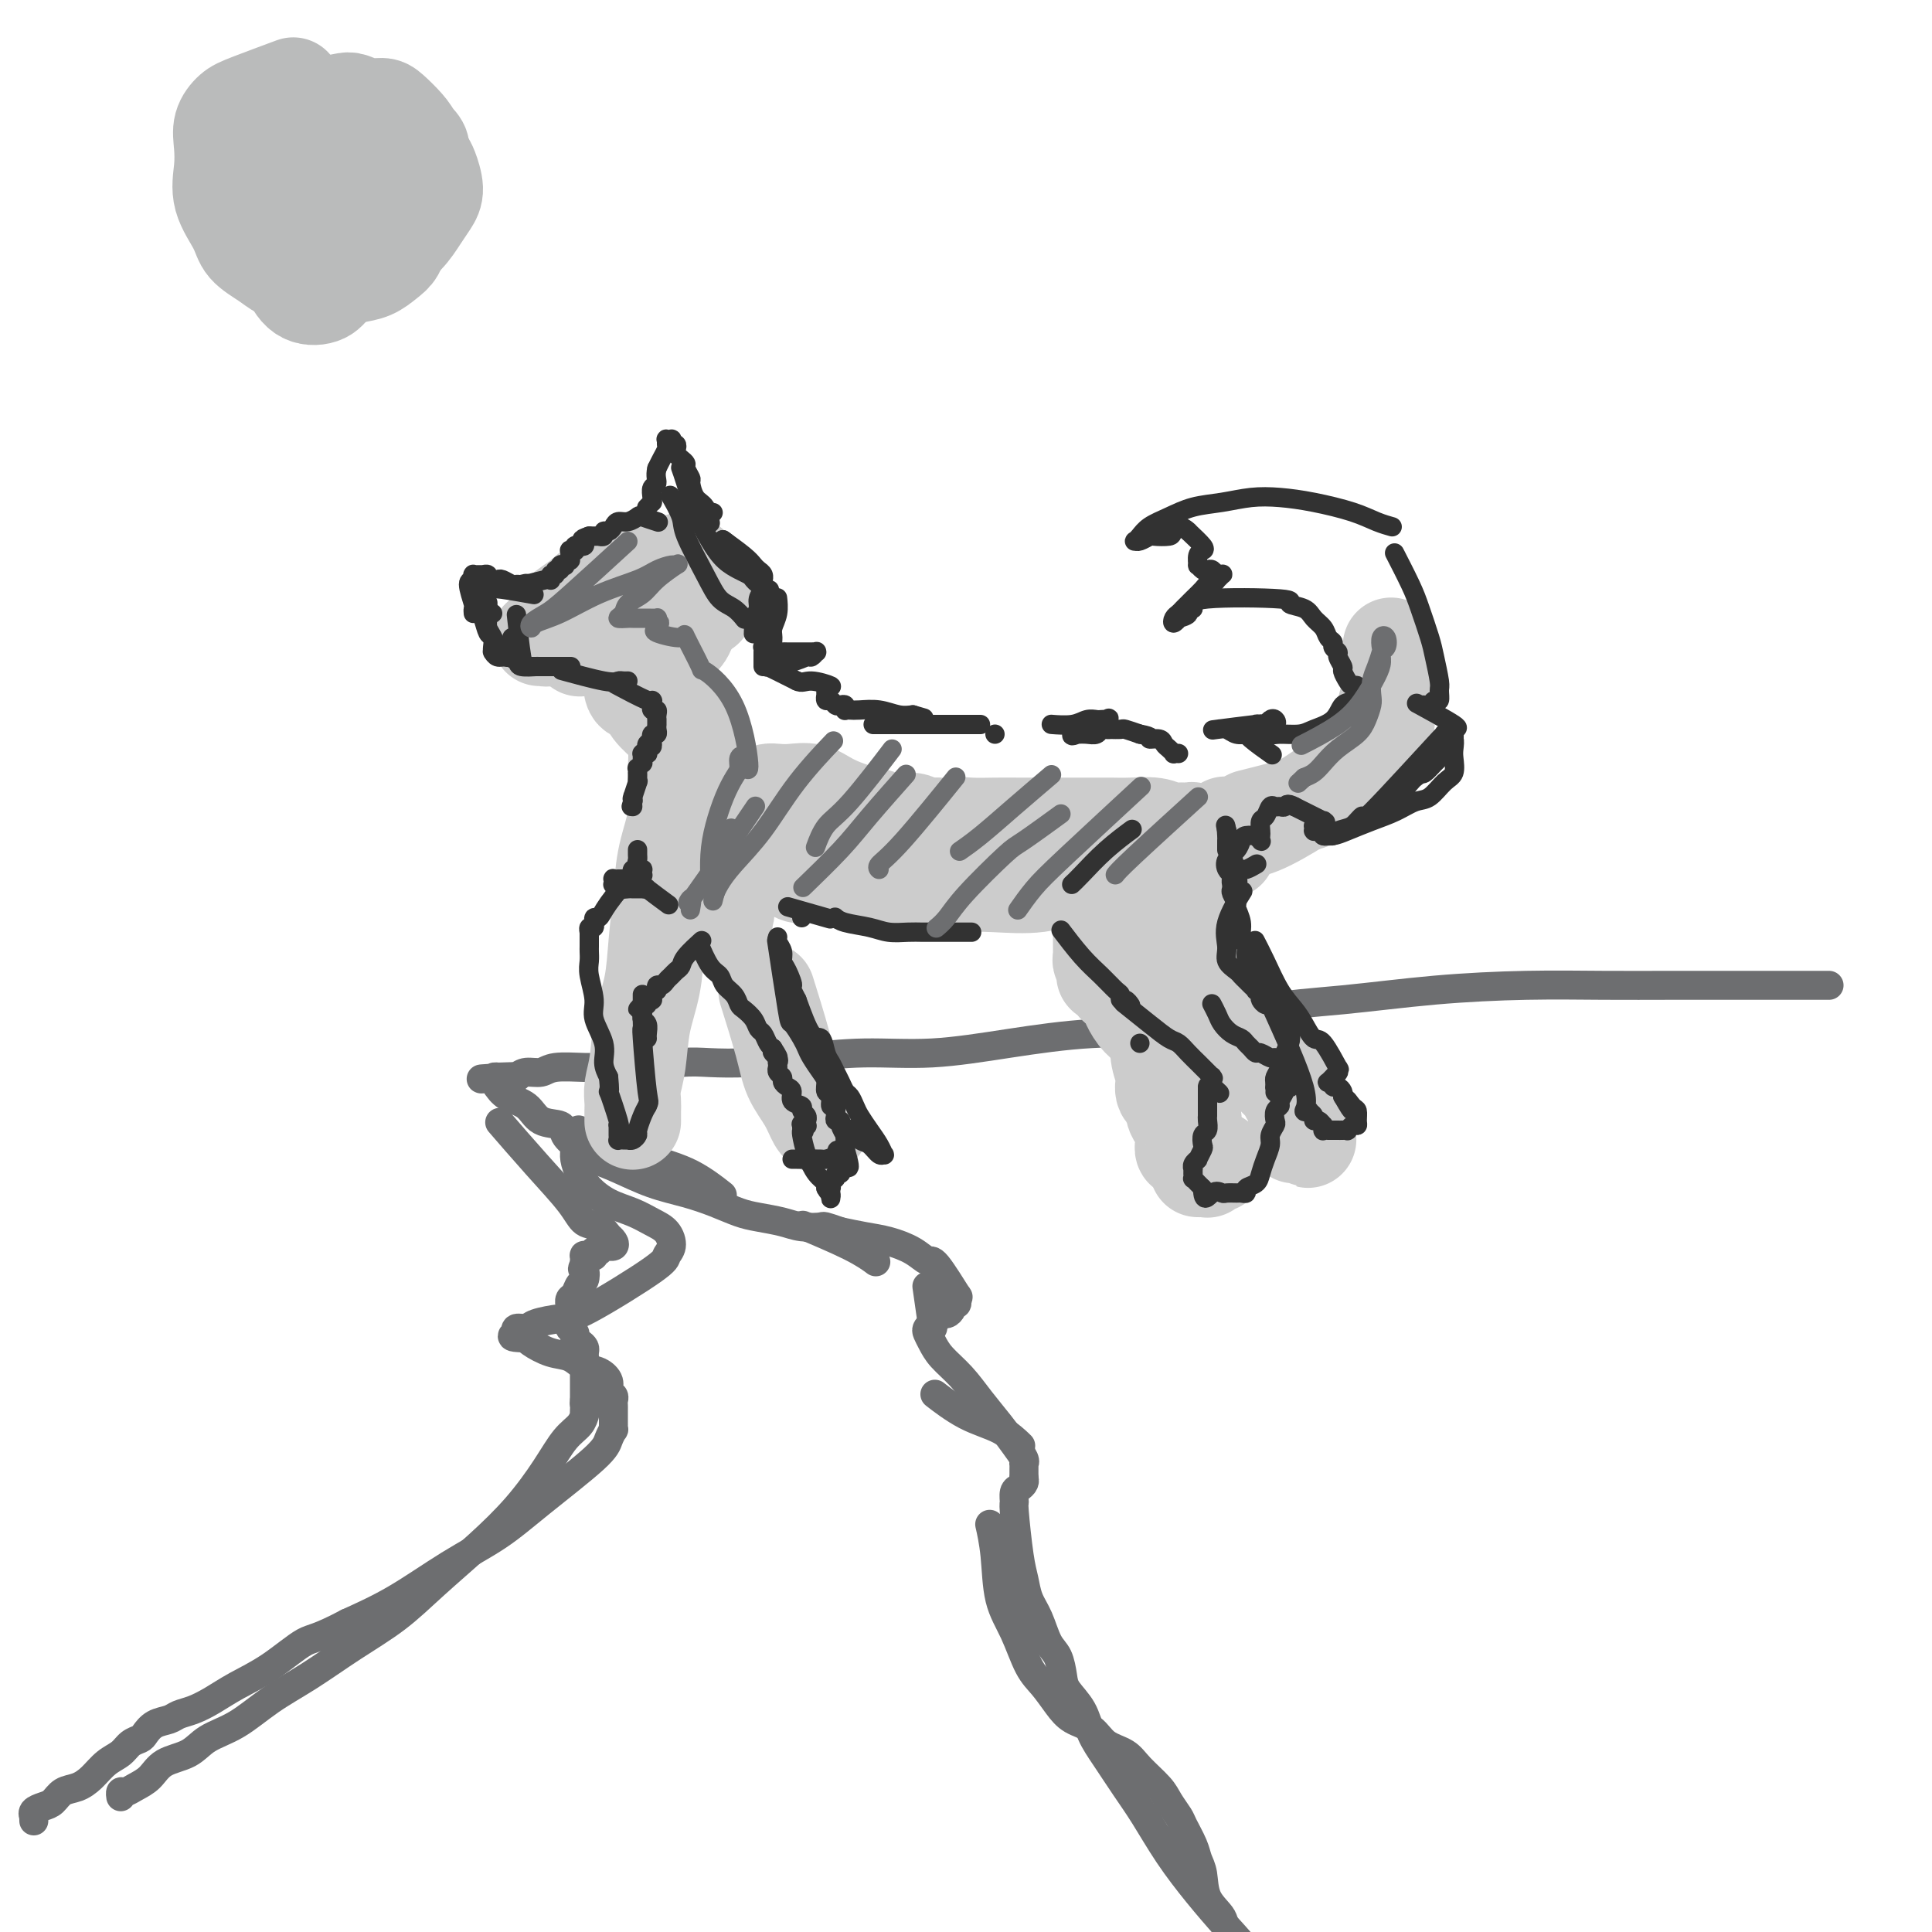 <svg viewBox='0 0 400 400' version='1.1' xmlns='http://www.w3.org/2000/svg' xmlns:xlink='http://www.w3.org/1999/xlink'><g fill='none' stroke='rgb(109,110,112)' stroke-width='6' stroke-linecap='round' stroke-linejoin='round'><path d='M378,204c-0.204,-0.000 -0.407,-0.000 0,0c0.407,0.000 1.425,0.000 0,0c-1.425,-0.000 -5.291,-0.001 -9,0c-3.709,0.001 -7.259,0.002 -11,0c-3.741,-0.002 -7.673,-0.008 -12,0c-4.327,0.008 -9.050,0.030 -14,0c-4.950,-0.030 -10.126,-0.113 -16,0c-5.874,0.113 -12.447,0.421 -19,1c-6.553,0.579 -13.088,1.429 -19,2c-5.912,0.571 -11.201,0.865 -17,2c-5.799,1.135 -12.106,3.112 -18,4c-5.894,0.888 -11.373,0.685 -17,1c-5.627,0.315 -11.401,1.146 -17,2c-5.599,0.854 -11.021,1.732 -16,2c-4.979,0.268 -9.515,-0.073 -14,0c-4.485,0.073 -8.921,0.559 -13,1c-4.079,0.441 -7.802,0.836 -11,1c-3.198,0.164 -5.872,0.097 -8,0c-2.128,-0.097 -3.711,-0.223 -6,0c-2.289,0.223 -5.284,0.796 -8,1c-2.716,0.204 -5.154,0.040 -7,0c-1.846,-0.040 -3.100,0.045 -5,0c-1.900,-0.045 -4.448,-0.218 -6,0c-1.552,0.218 -2.110,0.828 -3,1c-0.890,0.172 -2.111,-0.094 -3,0c-0.889,0.094 -1.444,0.547 -2,1'/><path d='M107,223c-13.636,0.770 -4.725,0.197 -2,0c2.725,-0.197 -0.735,-0.016 -2,0c-1.265,0.016 -0.335,-0.133 0,0c0.335,0.133 0.075,0.548 0,1c-0.075,0.452 0.036,0.941 0,1c-0.036,0.059 -0.219,-0.311 0,0c0.219,0.311 0.841,1.304 2,2c1.159,0.696 2.854,1.094 4,2c1.146,0.906 1.743,2.319 3,3c1.257,0.681 3.174,0.630 4,1c0.826,0.370 0.560,1.162 1,2c0.440,0.838 1.584,1.722 2,2c0.416,0.278 0.102,-0.050 0,0c-0.102,0.050 0.008,0.478 0,1c-0.008,0.522 -0.134,1.137 0,2c0.134,0.863 0.528,1.975 1,3c0.472,1.025 1.022,1.964 2,3c0.978,1.036 2.382,2.168 4,3c1.618,0.832 3.449,1.364 5,2c1.551,0.636 2.823,1.375 4,2c1.177,0.625 2.261,1.134 3,2c0.739,0.866 1.134,2.088 1,3c-0.134,0.912 -0.796,1.515 -1,2c-0.204,0.485 0.049,0.852 -3,3c-3.049,2.148 -9.399,6.077 -13,8c-3.601,1.923 -4.454,1.838 -6,2c-1.546,0.162 -3.786,0.569 -5,1c-1.214,0.431 -1.404,0.885 -2,1c-0.596,0.115 -1.599,-0.110 -2,0c-0.401,0.110 -0.201,0.555 0,1'/><path d='M107,276c-2.165,0.970 -0.078,0.894 1,1c1.078,0.106 1.145,0.395 2,1c0.855,0.605 2.496,1.527 4,2c1.504,0.473 2.871,0.498 4,1c1.129,0.502 2.019,1.482 3,2c0.981,0.518 2.053,0.572 3,1c0.947,0.428 1.771,1.228 2,2c0.229,0.772 -0.135,1.516 0,2c0.135,0.484 0.768,0.708 1,1c0.232,0.292 0.062,0.652 0,1c-0.062,0.348 -0.017,0.684 0,1c0.017,0.316 0.004,0.610 0,1c-0.004,0.390 -0.001,0.874 0,1c0.001,0.126 0.000,-0.106 0,0c-0.000,0.106 0.001,0.549 0,1c-0.001,0.451 -0.003,0.911 0,1c0.003,0.089 0.013,-0.193 0,0c-0.013,0.193 -0.048,0.861 0,1c0.048,0.139 0.180,-0.250 0,0c-0.180,0.250 -0.672,1.137 -1,2c-0.328,0.863 -0.492,1.700 -3,4c-2.508,2.300 -7.360,6.064 -11,9c-3.640,2.936 -6.068,5.045 -9,7c-2.932,1.955 -6.366,3.757 -10,6c-3.634,2.243 -7.467,4.927 -11,7c-3.533,2.073 -6.767,3.537 -10,5'/><path d='M72,336c-6.505,3.441 -7.268,3.044 -9,4c-1.732,0.956 -4.432,3.264 -7,5c-2.568,1.736 -5.005,2.899 -7,4c-1.995,1.101 -3.549,2.139 -5,3c-1.451,0.861 -2.798,1.544 -4,2c-1.202,0.456 -2.257,0.686 -3,1c-0.743,0.314 -1.172,0.713 -2,1c-0.828,0.287 -2.055,0.461 -3,1c-0.945,0.539 -1.607,1.442 -2,2c-0.393,0.558 -0.517,0.772 -1,1c-0.483,0.228 -1.325,0.471 -2,1c-0.675,0.529 -1.182,1.345 -2,2c-0.818,0.655 -1.948,1.149 -3,2c-1.052,0.851 -2.024,2.059 -3,3c-0.976,0.941 -1.954,1.614 -3,2c-1.046,0.386 -2.161,0.486 -3,1c-0.839,0.514 -1.402,1.443 -2,2c-0.598,0.557 -1.232,0.741 -2,1c-0.768,0.259 -1.670,0.591 -2,1c-0.330,0.409 -0.088,0.893 0,1c0.088,0.107 0.024,-0.164 0,0c-0.024,0.164 -0.007,0.761 0,1c0.007,0.239 0.003,0.119 0,0'/><path d='M104,233c0.161,0.186 0.321,0.372 0,0c-0.321,-0.372 -1.124,-1.303 0,0c1.124,1.303 4.176,4.840 7,8c2.824,3.160 5.421,5.942 7,8c1.579,2.058 2.139,3.391 3,4c0.861,0.609 2.022,0.493 3,1c0.978,0.507 1.774,1.638 2,2c0.226,0.362 -0.120,-0.046 0,0c0.120,0.046 0.704,0.547 1,1c0.296,0.453 0.305,0.857 0,1c-0.305,0.143 -0.923,0.023 -1,0c-0.077,-0.023 0.386,0.050 0,0c-0.386,-0.050 -1.623,-0.224 -2,0c-0.377,0.224 0.105,0.845 0,1c-0.105,0.155 -0.799,-0.156 -1,0c-0.201,0.156 0.090,0.778 0,1c-0.090,0.222 -0.560,0.045 -1,0c-0.440,-0.045 -0.850,0.043 -1,0c-0.150,-0.043 -0.040,-0.218 0,0c0.040,0.218 0.011,0.828 0,1c-0.011,0.172 -0.003,-0.094 0,0c0.003,0.094 0.002,0.547 0,1'/><path d='M121,262c-0.787,1.042 -0.253,0.646 0,1c0.253,0.354 0.225,1.458 0,2c-0.225,0.542 -0.649,0.522 -1,1c-0.351,0.478 -0.630,1.454 -1,2c-0.370,0.546 -0.831,0.661 -1,1c-0.169,0.339 -0.046,0.903 0,1c0.046,0.097 0.016,-0.272 0,0c-0.016,0.272 -0.019,1.186 0,2c0.019,0.814 0.060,1.527 0,2c-0.060,0.473 -0.223,0.704 0,1c0.223,0.296 0.830,0.656 1,1c0.170,0.344 -0.098,0.671 0,1c0.098,0.329 0.562,0.662 1,1c0.438,0.338 0.849,0.683 1,1c0.151,0.317 0.040,0.606 0,1c-0.040,0.394 -0.011,0.893 0,1c0.011,0.107 0.003,-0.179 0,0c-0.003,0.179 -0.001,0.821 0,1c0.001,0.179 0.000,-0.107 0,0c-0.000,0.107 -0.000,0.606 0,1c0.000,0.394 0.000,0.683 0,1c-0.000,0.317 -0.000,0.663 0,1c0.000,0.337 0.000,0.664 0,1c-0.000,0.336 -0.000,0.681 0,1c0.000,0.319 0.000,0.611 0,1c-0.000,0.389 -0.000,0.874 0,1c0.000,0.126 0.000,-0.107 0,0c-0.000,0.107 -0.000,0.553 0,1'/><path d='M121,290c0.464,3.023 0.125,1.579 0,1c-0.125,-0.579 -0.035,-0.293 0,0c0.035,0.293 0.015,0.593 0,1c-0.015,0.407 -0.025,0.920 0,1c0.025,0.080 0.085,-0.274 0,0c-0.085,0.274 -0.315,1.175 -1,2c-0.685,0.825 -1.826,1.572 -3,3c-1.174,1.428 -2.383,3.535 -4,6c-1.617,2.465 -3.643,5.287 -6,8c-2.357,2.713 -5.044,5.316 -8,8c-2.956,2.684 -6.182,5.448 -9,8c-2.818,2.552 -5.228,4.893 -8,7c-2.772,2.107 -5.908,3.981 -9,6c-3.092,2.019 -6.142,4.183 -9,6c-2.858,1.817 -5.525,3.287 -8,5c-2.475,1.713 -4.759,3.670 -7,5c-2.241,1.330 -4.438,2.033 -6,3c-1.562,0.967 -2.488,2.196 -4,3c-1.512,0.804 -3.610,1.181 -5,2c-1.390,0.819 -2.071,2.080 -3,3c-0.929,0.920 -2.105,1.501 -3,2c-0.895,0.499 -1.508,0.917 -2,1c-0.492,0.083 -0.863,-0.170 -1,0c-0.137,0.170 -0.039,0.763 0,1c0.039,0.237 0.020,0.119 0,0'/><path d='M120,234c0.062,0.019 0.124,0.039 0,0c-0.124,-0.039 -0.433,-0.136 0,0c0.433,0.136 1.609,0.507 3,1c1.391,0.493 2.997,1.110 5,2c2.003,0.890 4.403,2.053 7,3c2.597,0.947 5.392,1.678 8,3c2.608,1.322 5.031,3.235 6,4c0.969,0.765 0.485,0.383 0,0'/><path d='M167,254c-0.062,-0.026 -0.125,-0.052 0,0c0.125,0.052 0.437,0.182 0,0c-0.437,-0.182 -1.622,-0.678 0,0c1.622,0.678 6.052,2.529 9,4c2.948,1.471 4.414,2.563 5,3c0.586,0.437 0.293,0.218 0,0'/><path d='M192,267c-0.008,-0.056 -0.016,-0.112 0,0c0.016,0.112 0.056,0.391 0,0c-0.056,-0.391 -0.207,-1.451 0,0c0.207,1.451 0.774,5.415 1,7c0.226,1.585 0.113,0.793 0,0'/><path d='M194,289c-0.036,-0.028 -0.072,-0.055 0,0c0.072,0.055 0.251,0.194 0,0c-0.251,-0.194 -0.932,-0.720 0,0c0.932,0.720 3.477,2.688 6,4c2.523,1.312 5.026,1.969 7,3c1.974,1.031 3.421,2.438 4,3c0.579,0.562 0.289,0.281 0,0'/><path d='M205,316c0.027,0.121 0.055,0.241 0,0c-0.055,-0.241 -0.192,-0.844 0,0c0.192,0.844 0.712,3.134 1,6c0.288,2.866 0.346,6.307 1,9c0.654,2.693 1.906,4.637 3,7c1.094,2.363 2.029,5.146 3,7c0.971,1.854 1.977,2.780 3,4c1.023,1.220 2.063,2.735 3,4c0.937,1.265 1.772,2.280 3,3c1.228,0.720 2.850,1.144 4,2c1.150,0.856 1.827,2.143 3,3c1.173,0.857 2.843,1.283 4,2c1.157,0.717 1.800,1.723 3,3c1.200,1.277 2.955,2.824 4,4c1.045,1.176 1.379,1.981 2,3c0.621,1.019 1.529,2.252 2,3c0.471,0.748 0.505,1.011 1,2c0.495,0.989 1.450,2.705 2,4c0.550,1.295 0.694,2.171 1,3c0.306,0.829 0.772,1.613 1,3c0.228,1.387 0.216,3.377 1,5c0.784,1.623 2.365,2.878 3,4c0.635,1.122 0.325,2.110 2,4c1.675,1.890 5.336,4.683 7,6c1.664,1.317 1.332,1.159 1,1'/><path d='M263,408c2.979,2.713 3.927,1.995 4,2c0.073,0.005 -0.730,0.733 -1,1c-0.270,0.267 -0.006,0.072 0,0c0.006,-0.072 -0.247,-0.022 -1,0c-0.753,0.022 -2.006,0.014 -3,-1c-0.994,-1.014 -1.728,-3.036 -3,-5c-1.272,-1.964 -3.081,-3.871 -5,-6c-1.919,-2.129 -3.948,-4.480 -6,-7c-2.052,-2.520 -4.125,-5.208 -6,-8c-1.875,-2.792 -3.551,-5.688 -5,-8c-1.449,-2.312 -2.672,-4.040 -4,-6c-1.328,-1.960 -2.762,-4.151 -4,-6c-1.238,-1.849 -2.281,-3.356 -3,-5c-0.719,-1.644 -1.113,-3.425 -2,-5c-0.887,-1.575 -2.268,-2.946 -3,-4c-0.732,-1.054 -0.816,-1.793 -1,-3c-0.184,-1.207 -0.469,-2.882 -1,-4c-0.531,-1.118 -1.308,-1.679 -2,-3c-0.692,-1.321 -1.300,-3.402 -2,-5c-0.700,-1.598 -1.494,-2.714 -2,-4c-0.506,-1.286 -0.725,-2.744 -1,-4c-0.275,-1.256 -0.607,-2.311 -1,-5c-0.393,-2.689 -0.848,-7.011 -1,-9c-0.152,-1.989 -0.002,-1.646 0,-2c0.002,-0.354 -0.144,-1.404 0,-2c0.144,-0.596 0.577,-0.737 1,-1c0.423,-0.263 0.835,-0.646 1,-1c0.165,-0.354 0.082,-0.677 0,-1'/><path d='M212,306c0.000,-3.431 0.002,-1.509 0,-1c-0.002,0.509 -0.006,-0.394 0,-1c0.006,-0.606 0.022,-0.916 0,-1c-0.022,-0.084 -0.081,0.058 0,0c0.081,-0.058 0.301,-0.314 0,-1c-0.301,-0.686 -1.124,-1.800 -2,-3c-0.876,-1.200 -1.807,-2.485 -3,-4c-1.193,-1.515 -2.649,-3.260 -4,-5c-1.351,-1.740 -2.597,-3.474 -4,-5c-1.403,-1.526 -2.961,-2.843 -4,-4c-1.039,-1.157 -1.557,-2.155 -2,-3c-0.443,-0.845 -0.809,-1.537 -1,-2c-0.191,-0.463 -0.206,-0.698 0,-1c0.206,-0.302 0.634,-0.672 1,-1c0.366,-0.328 0.672,-0.614 1,-1c0.328,-0.386 0.680,-0.873 1,-1c0.320,-0.127 0.608,0.107 1,0c0.392,-0.107 0.889,-0.556 1,-1c0.111,-0.444 -0.163,-0.884 0,-1c0.163,-0.116 0.762,0.090 1,0c0.238,-0.090 0.115,-0.478 0,-1c-0.115,-0.522 -0.220,-1.179 0,-1c0.220,0.179 0.766,1.194 0,0c-0.766,-1.194 -2.843,-4.596 -4,-6c-1.157,-1.404 -1.393,-0.810 -2,-1c-0.607,-0.190 -1.585,-1.164 -3,-2c-1.415,-0.836 -3.265,-1.533 -5,-2c-1.735,-0.467 -3.353,-0.705 -5,-1c-1.647,-0.295 -3.324,-0.648 -5,-1'/><path d='M174,255c-3.804,-1.322 -3.314,-1.127 -4,-1c-0.686,0.127 -2.548,0.186 -4,0c-1.452,-0.186 -2.493,-0.616 -4,-1c-1.507,-0.384 -3.478,-0.721 -5,-1c-1.522,-0.279 -2.594,-0.501 -4,-1c-1.406,-0.499 -3.145,-1.275 -5,-2c-1.855,-0.725 -3.824,-1.399 -6,-2c-2.176,-0.601 -4.559,-1.128 -7,-2c-2.441,-0.872 -4.941,-2.090 -7,-3c-2.059,-0.910 -3.675,-1.512 -5,-2c-1.325,-0.488 -2.357,-0.862 -3,-1c-0.643,-0.138 -0.898,-0.039 -1,0c-0.102,0.039 -0.051,0.020 0,0'/></g>
<g fill='none' stroke='rgb(204,204,204)' stroke-width='20' stroke-linecap='round' stroke-linejoin='round'><path d='M130,121c-0.236,0.162 -0.471,0.324 0,0c0.471,-0.324 1.650,-1.135 0,0c-1.650,1.135 -6.128,4.214 -9,6c-2.872,1.786 -4.140,2.279 -5,3c-0.860,0.721 -1.314,1.670 -2,2c-0.686,0.330 -1.605,0.041 -2,0c-0.395,-0.041 -0.265,0.166 0,0c0.265,-0.166 0.666,-0.705 1,-1c0.334,-0.295 0.603,-0.344 1,-1c0.397,-0.656 0.923,-1.917 2,-3c1.077,-1.083 2.705,-1.986 4,-3c1.295,-1.014 2.258,-2.138 4,-3c1.742,-0.862 4.264,-1.460 6,-2c1.736,-0.540 2.685,-1.020 4,-1c1.315,0.020 2.994,0.541 4,1c1.006,0.459 1.338,0.855 2,1c0.662,0.145 1.655,0.039 2,0c0.345,-0.039 0.043,-0.010 0,0c-0.043,0.010 0.174,0.003 0,0c-0.174,-0.003 -0.739,-0.001 -1,0c-0.261,0.001 -0.217,0.000 -1,0c-0.783,-0.000 -2.391,-0.000 -4,0'/><path d='M136,120c-1.632,-0.007 -2.713,-0.025 -4,0c-1.287,0.025 -2.780,0.092 -4,0c-1.220,-0.092 -2.168,-0.344 -3,0c-0.832,0.344 -1.547,1.285 -2,2c-0.453,0.715 -0.643,1.204 -1,2c-0.357,0.796 -0.880,1.899 -1,3c-0.120,1.101 0.164,2.201 0,3c-0.164,0.799 -0.776,1.297 -1,2c-0.224,0.703 -0.060,1.611 0,2c0.060,0.389 0.016,0.259 0,0c-0.016,-0.259 -0.004,-0.648 0,-1c0.004,-0.352 0.000,-0.669 0,-1c-0.000,-0.331 0.003,-0.677 0,-1c-0.003,-0.323 -0.012,-0.623 0,-1c0.012,-0.377 0.046,-0.830 0,-1c-0.046,-0.170 -0.171,-0.056 0,0c0.171,0.056 0.638,0.055 1,0c0.362,-0.055 0.618,-0.165 1,0c0.382,0.165 0.890,0.604 2,1c1.110,0.396 2.821,0.748 4,1c1.179,0.252 1.824,0.405 3,1c1.176,0.595 2.882,1.633 4,2c1.118,0.367 1.648,0.062 2,0c0.352,-0.062 0.525,0.119 1,0c0.475,-0.119 1.251,-0.539 2,-1c0.749,-0.461 1.469,-0.964 2,-2c0.531,-1.036 0.871,-2.603 1,-4c0.129,-1.397 0.045,-2.622 0,-4c-0.045,-1.378 -0.051,-2.910 0,-4c0.051,-1.090 0.157,-1.740 0,-2c-0.157,-0.260 -0.579,-0.130 -1,0'/><path d='M142,117c-0.310,-2.138 -1.085,-0.482 -2,1c-0.915,1.482 -1.970,2.790 -3,4c-1.030,1.210 -2.033,2.322 -3,4c-0.967,1.678 -1.896,3.922 -2,5c-0.104,1.078 0.616,0.990 1,1c0.384,0.010 0.432,0.119 1,0c0.568,-0.119 1.658,-0.466 3,-1c1.342,-0.534 2.938,-1.254 4,-2c1.062,-0.746 1.591,-1.517 2,-2c0.409,-0.483 0.698,-0.679 1,-1c0.302,-0.321 0.617,-0.766 1,-1c0.383,-0.234 0.834,-0.255 1,0c0.166,0.255 0.047,0.787 0,1c-0.047,0.213 -0.024,0.106 0,0'/><path d='M133,136c-0.034,-0.074 -0.069,-0.149 0,0c0.069,0.149 0.241,0.521 0,0c-0.241,-0.521 -0.897,-1.934 0,0c0.897,1.934 3.346,7.216 5,10c1.654,2.784 2.511,3.068 3,4c0.489,0.932 0.608,2.510 1,3c0.392,0.490 1.056,-0.109 1,0c-0.056,0.109 -0.834,0.925 -1,1c-0.166,0.075 0.279,-0.590 0,-1c-0.279,-0.410 -1.283,-0.566 -2,-1c-0.717,-0.434 -1.145,-1.148 -2,-2c-0.855,-0.852 -2.135,-1.842 -3,-3c-0.865,-1.158 -1.315,-2.484 -2,-3c-0.685,-0.516 -1.606,-0.222 -2,-1c-0.394,-0.778 -0.260,-2.629 0,-4c0.260,-1.371 0.647,-2.263 1,-3c0.353,-0.737 0.673,-1.321 1,-2c0.327,-0.679 0.661,-1.455 1,-2c0.339,-0.545 0.683,-0.859 1,-1c0.317,-0.141 0.607,-0.109 1,0c0.393,0.109 0.890,0.294 1,1c0.110,0.706 -0.166,1.931 0,3c0.166,1.069 0.776,1.980 1,3c0.224,1.020 0.064,2.149 0,3c-0.064,0.851 -0.032,1.426 0,2'/><path d='M138,143c0.155,2.130 0.041,1.954 0,2c-0.041,0.046 -0.011,0.314 0,1c0.011,0.686 0.003,1.790 0,2c-0.003,0.210 -0.002,-0.474 0,-1c0.002,-0.526 0.003,-0.893 0,-1c-0.003,-0.107 -0.011,0.046 0,0c0.011,-0.046 0.041,-0.291 0,0c-0.041,0.291 -0.155,1.118 0,2c0.155,0.882 0.577,1.819 1,3c0.423,1.181 0.845,2.606 1,4c0.155,1.394 0.041,2.757 0,4c-0.041,1.243 -0.011,2.367 0,3c0.011,0.633 0.002,0.774 0,1c-0.002,0.226 0.003,0.537 0,1c-0.003,0.463 -0.015,1.078 0,1c0.015,-0.078 0.057,-0.848 0,-1c-0.057,-0.152 -0.211,0.314 0,0c0.211,-0.314 0.789,-1.409 1,-2c0.211,-0.591 0.057,-0.678 0,-1c-0.057,-0.322 -0.015,-0.880 0,-1c0.015,-0.120 0.004,0.199 0,0c-0.004,-0.199 -0.001,-0.914 0,-1c0.001,-0.086 0.001,0.457 0,1'/><path d='M141,160c0.223,-0.676 0.281,0.135 0,1c-0.281,0.865 -0.902,1.785 -1,3c-0.098,1.215 0.326,2.724 0,5c-0.326,2.276 -1.400,5.319 -2,8c-0.600,2.681 -0.724,4.999 -1,8c-0.276,3.001 -0.705,6.683 -1,10c-0.295,3.317 -0.457,6.268 -1,9c-0.543,2.732 -1.466,5.245 -2,8c-0.534,2.755 -0.679,5.751 -1,8c-0.321,2.249 -0.818,3.751 -1,5c-0.182,1.249 -0.049,2.243 0,3c0.049,0.757 0.013,1.275 0,2c-0.013,0.725 -0.004,1.657 0,2c0.004,0.343 0.001,0.098 0,0c-0.001,-0.098 -0.001,-0.049 0,0'/><path d='M140,169c-0.018,-0.066 -0.036,-0.131 0,0c0.036,0.131 0.126,0.459 0,0c-0.126,-0.459 -0.467,-1.705 0,0c0.467,1.705 1.743,6.361 3,9c1.257,2.639 2.494,3.261 3,4c0.506,0.739 0.279,1.594 1,3c0.721,1.406 2.389,3.361 3,4c0.611,0.639 0.164,-0.039 0,0c-0.164,0.039 -0.044,0.794 0,1c0.044,0.206 0.012,-0.137 0,0c-0.012,0.137 -0.003,0.753 0,1c0.003,0.247 0.002,0.123 0,0'/><path d='M159,206c0.080,0.255 0.161,0.510 0,0c-0.161,-0.510 -0.562,-1.787 0,0c0.562,1.787 2.088,6.636 3,10c0.912,3.364 1.211,5.241 2,7c0.789,1.759 2.067,3.399 3,5c0.933,1.601 1.520,3.162 2,4c0.480,0.838 0.851,0.954 1,1c0.149,0.046 0.074,0.023 0,0'/><path d='M143,161c-1.207,-0.945 -2.415,-1.889 0,0c2.415,1.889 8.452,6.613 12,10c3.548,3.387 4.607,5.437 6,7c1.393,1.563 3.122,2.639 4,3c0.878,0.361 0.907,0.007 1,0c0.093,-0.007 0.249,0.333 0,0c-0.249,-0.333 -0.904,-1.340 -1,-2c-0.096,-0.660 0.366,-0.975 -1,-3c-1.366,-2.025 -4.559,-5.761 -6,-7c-1.441,-1.239 -1.130,0.018 -1,0c0.130,-0.018 0.079,-1.311 0,-2c-0.079,-0.689 -0.185,-0.773 0,-1c0.185,-0.227 0.660,-0.598 1,-1c0.340,-0.402 0.543,-0.834 1,-1c0.457,-0.166 1.168,-0.066 2,0c0.832,0.066 1.786,0.097 3,0c1.214,-0.097 2.687,-0.323 4,0c1.313,0.323 2.467,1.196 4,2c1.533,0.804 3.446,1.540 5,2c1.554,0.460 2.751,0.645 4,1c1.249,0.355 2.551,0.879 4,1c1.449,0.121 3.044,-0.160 4,0c0.956,0.160 1.273,0.760 2,1c0.727,0.240 1.863,0.120 3,0'/><path d='M194,171c6.201,1.083 4.205,0.290 4,0c-0.205,-0.290 1.382,-0.078 3,0c1.618,0.078 3.267,0.021 5,0c1.733,-0.021 3.548,-0.006 5,0c1.452,0.006 2.540,0.002 4,0c1.460,-0.002 3.294,-0.001 5,0c1.706,0.001 3.286,0.004 5,0c1.714,-0.004 3.561,-0.015 5,0c1.439,0.015 2.469,0.057 4,0c1.531,-0.057 3.563,-0.212 5,0c1.437,0.212 2.279,0.793 3,1c0.721,0.207 1.322,0.041 2,0c0.678,-0.041 1.433,0.045 2,0c0.567,-0.045 0.946,-0.220 1,0c0.054,0.220 -0.218,0.835 0,1c0.218,0.165 0.927,-0.121 1,0c0.073,0.121 -0.490,0.649 -1,1c-0.510,0.351 -0.966,0.527 -2,1c-1.034,0.473 -2.646,1.245 -4,2c-1.354,0.755 -2.449,1.495 -4,2c-1.551,0.505 -3.557,0.776 -6,1c-2.443,0.224 -5.321,0.402 -8,1c-2.679,0.598 -5.158,1.617 -8,2c-2.842,0.383 -6.046,0.131 -9,0c-2.954,-0.131 -5.659,-0.140 -8,0c-2.341,0.140 -4.318,0.429 -9,0c-4.682,-0.429 -12.068,-1.577 -15,-2c-2.932,-0.423 -1.409,-0.121 -1,0c0.409,0.121 -0.295,0.060 -1,0'/><path d='M172,181c-6.863,-0.309 -2.520,-0.083 -1,0c1.520,0.083 0.217,0.022 0,0c-0.217,-0.022 0.652,-0.006 1,0c0.348,0.006 0.174,0.003 0,0'/><path d='M240,183c0.119,0.289 0.238,0.578 0,0c-0.238,-0.578 -0.834,-2.022 0,0c0.834,2.022 3.096,7.511 4,10c0.904,2.489 0.449,1.977 0,2c-0.449,0.023 -0.891,0.579 -1,1c-0.109,0.421 0.114,0.705 0,1c-0.114,0.295 -0.565,0.601 -1,1c-0.435,0.399 -0.852,0.891 -1,1c-0.148,0.109 -0.025,-0.164 0,0c0.025,0.164 -0.046,0.766 0,1c0.046,0.234 0.210,0.100 0,0c-0.210,-0.100 -0.792,-0.168 -1,0c-0.208,0.168 -0.041,0.571 0,1c0.041,0.429 -0.045,0.885 0,1c0.045,0.115 0.222,-0.110 0,0c-0.222,0.110 -0.844,0.554 -1,1c-0.156,0.446 0.154,0.893 0,1c-0.154,0.107 -0.772,-0.125 -1,0c-0.228,0.125 -0.065,0.607 0,1c0.065,0.393 0.033,0.696 0,1'/><path d='M238,206c-0.916,1.958 -0.207,0.353 0,0c0.207,-0.353 -0.089,0.544 0,1c0.089,0.456 0.562,0.469 1,1c0.438,0.531 0.839,1.580 1,2c0.161,0.420 0.080,0.210 0,0'/><path d='M241,195c0.055,0.089 0.110,0.178 0,0c-0.110,-0.178 -0.384,-0.622 0,0c0.384,0.622 1.426,2.311 2,5c0.574,2.689 0.679,6.376 1,9c0.321,2.624 0.856,4.183 1,6c0.144,1.817 -0.105,3.892 0,6c0.105,2.108 0.564,4.250 1,6c0.436,1.750 0.849,3.108 1,4c0.151,0.892 0.041,1.317 0,2c-0.041,0.683 -0.012,1.624 0,2c0.012,0.376 0.006,0.188 0,0'/><path d='M247,193c0.000,-0.014 0.000,-0.027 0,0c-0.000,0.027 -0.000,0.095 0,0c0.000,-0.095 0.000,-0.352 0,0c-0.000,0.352 -0.000,1.315 0,3c0.000,1.685 0.000,4.093 0,6c-0.000,1.907 -0.000,3.313 0,4c0.000,0.687 0.000,0.655 0,3c-0.000,2.345 -0.000,7.066 0,9c0.000,1.934 0.000,1.082 0,1c-0.000,-0.082 -0.000,0.608 0,1c0.000,0.392 0.000,0.486 0,1c-0.000,0.514 -0.000,1.448 0,2c0.000,0.552 0.001,0.724 0,1c-0.001,0.276 -0.003,0.657 0,1c0.003,0.343 0.010,0.648 0,1c-0.010,0.352 -0.037,0.752 0,1c0.037,0.248 0.138,0.345 0,0c-0.138,-0.345 -0.516,-1.131 -1,-2c-0.484,-0.869 -1.075,-1.822 -2,-3c-0.925,-1.178 -2.183,-2.581 -3,-4c-0.817,-1.419 -1.191,-2.855 -2,-4c-0.809,-1.145 -2.052,-1.998 -3,-3c-0.948,-1.002 -1.601,-2.155 -2,-3c-0.399,-0.845 -0.542,-1.384 -1,-2c-0.458,-0.616 -1.229,-1.308 -2,-2'/><path d='M231,204c-2.354,-3.720 -0.239,-1.521 0,-1c0.239,0.521 -1.399,-0.635 -2,-1c-0.601,-0.365 -0.165,0.061 0,0c0.165,-0.061 0.058,-0.608 0,-1c-0.058,-0.392 -0.068,-0.630 0,-1c0.068,-0.370 0.214,-0.873 0,-1c-0.214,-0.127 -0.790,0.122 -1,0c-0.210,-0.122 -0.056,-0.614 0,-1c0.056,-0.386 0.015,-0.666 0,-1c-0.015,-0.334 -0.004,-0.723 0,-1c0.004,-0.277 0.000,-0.441 0,-1c-0.000,-0.559 0.004,-1.512 0,-2c-0.004,-0.488 -0.015,-0.509 0,-1c0.015,-0.491 0.056,-1.451 0,-2c-0.056,-0.549 -0.207,-0.686 0,-1c0.207,-0.314 0.774,-0.804 1,-1c0.226,-0.196 0.113,-0.098 0,0'/><path d='M238,189c-0.001,-0.016 -0.001,-0.032 0,0c0.001,0.032 0.004,0.110 0,0c-0.004,-0.110 -0.016,-0.410 0,0c0.016,0.410 0.061,1.530 0,3c-0.061,1.470 -0.226,3.292 0,5c0.226,1.708 0.844,3.303 1,5c0.156,1.697 -0.150,3.497 0,5c0.150,1.503 0.756,2.710 1,4c0.244,1.290 0.126,2.663 0,4c-0.126,1.337 -0.259,2.637 0,4c0.259,1.363 0.911,2.790 1,4c0.089,1.210 -0.383,2.204 0,3c0.383,0.796 1.623,1.393 2,2c0.377,0.607 -0.109,1.223 0,2c0.109,0.777 0.814,1.715 1,2c0.186,0.285 -0.146,-0.082 0,0c0.146,0.082 0.771,0.613 1,1c0.229,0.387 0.061,0.630 0,1c-0.061,0.370 -0.016,0.869 0,1c0.016,0.131 0.004,-0.105 0,0c-0.004,0.105 0.002,0.550 0,1c-0.002,0.450 -0.011,0.904 0,1c0.011,0.096 0.042,-0.168 0,0c-0.042,0.168 -0.155,0.767 0,1c0.155,0.233 0.580,0.101 1,0c0.420,-0.101 0.834,-0.172 1,0c0.166,0.172 0.083,0.586 0,1'/><path d='M247,239c1.113,2.027 0.894,0.596 1,0c0.106,-0.596 0.536,-0.355 1,0c0.464,0.355 0.961,0.826 1,1c0.039,0.174 -0.381,0.051 0,0c0.381,-0.051 1.564,-0.029 2,0c0.436,0.029 0.127,0.064 0,0c-0.127,-0.064 -0.072,-0.227 0,0c0.072,0.227 0.160,0.846 0,1c-0.160,0.154 -0.568,-0.155 -1,0c-0.432,0.155 -0.886,0.774 -1,1c-0.114,0.226 0.114,0.061 0,0c-0.114,-0.061 -0.569,-0.016 -1,0c-0.431,0.016 -0.837,0.005 -1,0c-0.163,-0.005 -0.081,-0.002 0,0'/><path d='M246,195c0.070,0.124 0.140,0.249 0,0c-0.140,-0.249 -0.490,-0.871 0,0c0.490,0.871 1.822,3.234 3,5c1.178,1.766 2.203,2.933 3,4c0.797,1.067 1.365,2.032 2,3c0.635,0.968 1.336,1.937 2,3c0.664,1.063 1.291,2.220 2,3c0.709,0.780 1.498,1.182 2,2c0.502,0.818 0.716,2.053 1,3c0.284,0.947 0.639,1.605 1,2c0.361,0.395 0.728,0.525 1,1c0.272,0.475 0.450,1.293 1,2c0.550,0.707 1.472,1.303 2,2c0.528,0.697 0.663,1.496 1,2c0.337,0.504 0.875,0.713 1,1c0.125,0.287 -0.163,0.650 0,1c0.163,0.350 0.776,0.685 1,1c0.224,0.315 0.060,0.610 0,1c-0.060,0.390 -0.016,0.874 0,1c0.016,0.126 0.005,-0.107 0,0c-0.005,0.107 -0.002,0.553 0,1'/><path d='M269,233c3.562,5.834 0.968,1.420 0,0c-0.968,-1.420 -0.311,0.156 0,1c0.311,0.844 0.276,0.958 0,1c-0.276,0.042 -0.793,0.012 -1,0c-0.207,-0.012 -0.103,-0.006 0,0'/><path d='M247,176c0.041,0.000 0.081,0.000 0,0c-0.081,0.000 -0.284,0.000 0,0c0.284,0.000 1.056,0.000 2,0c0.944,0.000 2.062,0.000 3,0c0.938,0.000 1.697,0.000 2,0c0.303,0.000 0.152,0.000 0,0'/><path d='M254,171c0.093,0.072 0.185,0.144 0,0c-0.185,-0.144 -0.648,-0.502 0,0c0.648,0.502 2.405,1.866 7,0c4.595,-1.866 12.027,-6.962 15,-9c2.973,-2.038 1.486,-1.019 0,0'/><path d='M288,134c0.001,-0.023 0.001,-0.046 0,0c-0.001,0.046 -0.005,0.160 0,0c0.005,-0.160 0.017,-0.595 0,0c-0.017,0.595 -0.063,2.221 0,4c0.063,1.779 0.235,3.712 0,5c-0.235,1.288 -0.879,1.929 -1,3c-0.121,1.071 0.279,2.570 0,4c-0.279,1.430 -1.237,2.792 -2,4c-0.763,1.208 -1.329,2.262 -2,3c-0.671,0.738 -1.446,1.162 -2,2c-0.554,0.838 -0.886,2.092 -2,3c-1.114,0.908 -3.010,1.470 -4,2c-0.990,0.530 -1.074,1.027 -4,2c-2.926,0.973 -8.693,2.421 -11,3c-2.307,0.579 -1.153,0.290 0,0'/></g>
<g fill='none' stroke='rgb(50,50,50)' stroke-width='4' stroke-linecap='round' stroke-linejoin='round'><path d='M147,108c0.004,0.022 0.009,0.043 0,0c-0.009,-0.043 -0.031,-0.152 0,0c0.031,0.152 0.114,0.564 0,0c-0.114,-0.564 -0.427,-2.105 -1,-3c-0.573,-0.895 -1.407,-1.143 -2,-2c-0.593,-0.857 -0.946,-2.324 -1,-3c-0.054,-0.676 0.192,-0.562 0,-1c-0.192,-0.438 -0.822,-1.426 -1,-2c-0.178,-0.574 0.097,-0.732 0,-1c-0.097,-0.268 -0.566,-0.647 -1,-1c-0.434,-0.353 -0.834,-0.682 -1,-1c-0.166,-0.318 -0.097,-0.625 0,-1c0.097,-0.375 0.223,-0.819 0,-1c-0.223,-0.181 -0.796,-0.101 -1,0c-0.204,0.101 -0.041,0.222 0,0c0.041,-0.222 -0.042,-0.788 0,-1c0.042,-0.212 0.208,-0.069 0,0c-0.208,0.069 -0.791,0.063 -1,0c-0.209,-0.063 -0.045,-0.183 0,0c0.045,0.183 -0.029,0.667 0,1c0.029,0.333 0.162,0.513 0,1c-0.162,0.487 -0.618,1.282 -1,2c-0.382,0.718 -0.691,1.359 -1,2'/><path d='M136,97c-0.403,1.575 0.089,2.512 0,3c-0.089,0.488 -0.760,0.527 -1,1c-0.240,0.473 -0.051,1.381 0,2c0.051,0.619 -0.038,0.949 0,1c0.038,0.051 0.203,-0.179 0,0c-0.203,0.179 -0.772,0.765 -1,1c-0.228,0.235 -0.114,0.117 0,0'/><path d='M136,108c-0.086,-0.028 -0.172,-0.056 0,0c0.172,0.056 0.604,0.196 0,0c-0.604,-0.196 -2.242,-0.729 -3,-1c-0.758,-0.271 -0.637,-0.279 -1,0c-0.363,0.279 -1.212,0.844 -2,1c-0.788,0.156 -1.517,-0.098 -2,0c-0.483,0.098 -0.722,0.548 -1,1c-0.278,0.452 -0.595,0.906 -1,1c-0.405,0.094 -0.897,-0.171 -1,0c-0.103,0.171 0.182,0.778 0,1c-0.182,0.222 -0.832,0.060 -1,0c-0.168,-0.060 0.147,-0.016 0,0c-0.147,0.016 -0.758,0.004 -1,0c-0.242,-0.004 -0.117,-0.001 0,0c0.117,0.001 0.227,0.000 0,0c-0.227,-0.000 -0.792,-0.000 -1,0c-0.208,0.000 -0.059,0.000 0,0c0.059,-0.000 0.030,-0.000 0,0'/><path d='M122,111c-2.388,0.707 -1.357,0.974 -1,1c0.357,0.026 0.039,-0.190 0,0c-0.039,0.190 0.199,0.787 0,1c-0.199,0.213 -0.837,0.043 -1,0c-0.163,-0.043 0.149,0.041 0,0c-0.149,-0.041 -0.758,-0.208 -1,0c-0.242,0.208 -0.117,0.792 0,1c0.117,0.208 0.228,0.042 0,0c-0.228,-0.042 -0.793,0.042 -1,0c-0.207,-0.042 -0.055,-0.208 0,0c0.055,0.208 0.015,0.792 0,1c-0.015,0.208 -0.003,0.041 0,0c0.003,-0.041 -0.003,0.045 0,0c0.003,-0.045 0.016,-0.222 0,0c-0.016,0.222 -0.061,0.843 0,1c0.061,0.157 0.228,-0.150 0,0c-0.228,0.150 -0.850,0.757 -1,1c-0.150,0.243 0.171,0.122 0,0c-0.171,-0.122 -0.834,-0.244 -1,0c-0.166,0.244 0.166,0.854 0,1c-0.166,0.146 -0.829,-0.171 -1,0c-0.171,0.171 0.150,0.830 0,1c-0.150,0.170 -0.769,-0.148 -1,0c-0.231,0.148 -0.072,0.761 0,1c0.072,0.239 0.058,0.103 0,0c-0.058,-0.103 -0.159,-0.172 -1,0c-0.841,0.172 -2.420,0.586 -4,1'/><path d='M109,121c-1.964,1.546 -0.375,0.410 0,0c0.375,-0.410 -0.463,-0.096 -1,0c-0.537,0.096 -0.774,-0.027 -1,0c-0.226,0.027 -0.443,0.204 -1,0c-0.557,-0.204 -1.455,-0.791 -2,-1c-0.545,-0.209 -0.738,-0.042 -1,0c-0.262,0.042 -0.592,-0.041 -1,0c-0.408,0.041 -0.893,0.207 -1,0c-0.107,-0.207 0.163,-0.788 0,-1c-0.163,-0.212 -0.761,-0.057 -1,0c-0.239,0.057 -0.120,0.015 0,0c0.120,-0.015 0.242,-0.004 0,0c-0.242,0.004 -0.849,0.001 -1,0c-0.151,-0.001 0.155,-0.001 0,0c-0.155,0.001 -0.772,0.004 -1,0c-0.228,-0.004 -0.066,-0.015 0,0c0.066,0.015 0.035,0.057 0,0c-0.035,-0.057 -0.076,-0.212 0,0c0.076,0.212 0.269,0.793 0,1c-0.269,0.207 -1.000,0.042 -1,1c0.000,0.958 0.732,3.040 1,4c0.268,0.960 0.072,0.797 0,1c-0.072,0.203 -0.021,0.772 0,1c0.021,0.228 0.010,0.114 0,0'/><path d='M102,127c0.000,0.000 0.000,0.000 0,0c0.000,0.000 0.000,-0.000 0,0c0.000,0.000 0.000,0.000 0,0c0.000,-0.000 0.000,0.000 0,0'/><path d='M106,132c0.000,0.000 0.000,0.000 0,0c0.000,0.000 0.000,0.000 0,0c0.000,0.000 0.000,0.000 0,0c0.000,0.000 0.000,0.000 0,0'/><path d='M107,128c-0.007,-0.061 -0.013,-0.121 0,0c0.013,0.121 0.046,0.425 0,0c-0.046,-0.425 -0.171,-1.578 0,0c0.171,1.578 0.637,5.887 1,8c0.363,2.113 0.621,2.030 1,2c0.379,-0.030 0.879,-0.008 1,0c0.121,0.008 -0.136,0.002 0,0c0.136,-0.002 0.665,-0.001 1,0c0.335,0.001 0.475,0.000 1,0c0.525,-0.000 1.433,-0.000 2,0c0.567,0.000 0.793,0.000 1,0c0.207,-0.000 0.396,-0.000 1,0c0.604,0.000 1.624,0.000 2,0c0.376,-0.000 0.107,-0.000 0,0c-0.107,0.000 -0.054,0.000 0,0'/><path d='M117,139c0.220,0.061 0.440,0.121 0,0c-0.440,-0.121 -1.540,-0.425 0,0c1.540,0.425 5.719,1.578 8,2c2.281,0.422 2.664,0.113 3,0c0.336,-0.113 0.626,-0.030 1,0c0.374,0.030 0.831,0.008 1,0c0.169,-0.008 0.048,-0.002 0,0c-0.048,0.002 -0.024,0.001 0,0'/><path d='M128,142c0.174,0.093 0.348,0.187 0,0c-0.348,-0.187 -1.217,-0.654 0,0c1.217,0.654 4.521,2.428 6,3c1.479,0.572 1.132,-0.058 1,0c-0.132,0.058 -0.049,0.803 0,1c0.049,0.197 0.066,-0.153 0,0c-0.066,0.153 -0.214,0.811 0,1c0.214,0.189 0.789,-0.089 1,0c0.211,0.089 0.057,0.545 0,1c-0.057,0.455 -0.015,0.909 0,1c0.015,0.091 0.005,-0.182 0,0c-0.005,0.182 -0.005,0.818 0,1c0.005,0.182 0.015,-0.091 0,0c-0.015,0.091 -0.057,0.546 0,1c0.057,0.454 0.211,0.905 0,1c-0.211,0.095 -0.789,-0.168 -1,0c-0.211,0.168 -0.057,0.767 0,1c0.057,0.233 0.015,0.101 0,0c-0.015,-0.101 -0.004,-0.172 0,0c0.004,0.172 0.002,0.586 0,1'/><path d='M135,154c-0.094,1.099 0.171,0.347 0,0c-0.171,-0.347 -0.778,-0.290 -1,0c-0.222,0.290 -0.060,0.814 0,1c0.060,0.186 0.017,0.036 0,0c-0.017,-0.036 -0.008,0.043 0,0c0.008,-0.043 0.016,-0.207 0,0c-0.016,0.207 -0.057,0.787 0,1c0.057,0.213 0.211,0.061 0,0c-0.211,-0.061 -0.789,-0.032 -1,0c-0.211,0.032 -0.057,0.065 0,0c0.057,-0.065 0.016,-0.229 0,0c-0.016,0.229 -0.008,0.850 0,1c0.008,0.150 0.016,-0.171 0,0c-0.016,0.171 -0.057,0.834 0,1c0.057,0.166 0.211,-0.167 0,0c-0.211,0.167 -0.789,0.832 -1,1c-0.211,0.168 -0.057,-0.161 0,0c0.057,0.161 0.016,0.811 0,1c-0.016,0.189 -0.008,-0.082 0,0c0.008,0.082 0.016,0.516 0,1c-0.016,0.484 -0.057,1.019 0,1c0.057,-0.019 0.211,-0.591 0,0c-0.211,0.591 -0.789,2.344 -1,3c-0.211,0.656 -0.057,0.215 0,0c0.057,-0.215 0.016,-0.204 0,0c-0.016,0.204 -0.008,0.602 0,1'/><path d='M131,166c-0.619,1.872 -0.166,0.553 0,0c0.166,-0.553 0.045,-0.341 0,0c-0.045,0.341 -0.013,0.812 0,1c0.013,0.188 0.006,0.094 0,0'/><path d='M132,176c-0.001,0.024 -0.001,0.048 0,0c0.001,-0.048 0.004,-0.166 0,0c-0.004,0.166 -0.015,0.618 0,1c0.015,0.382 0.056,0.694 0,1c-0.056,0.306 -0.210,0.605 0,1c0.210,0.395 0.785,0.887 1,1c0.215,0.113 0.072,-0.152 0,0c-0.072,0.152 -0.071,0.720 0,1c0.071,0.280 0.211,0.270 0,0c-0.211,-0.270 -0.775,-0.802 -1,-1c-0.225,-0.198 -0.112,-0.063 0,0c0.112,0.063 0.222,0.056 0,0c-0.222,-0.056 -0.778,-0.159 -1,0c-0.222,0.159 -0.111,0.579 0,1'/><path d='M131,181c-0.156,0.790 -0.046,0.264 0,0c0.046,-0.264 0.027,-0.267 0,0c-0.027,0.267 -0.063,0.804 0,1c0.063,0.196 0.223,0.053 0,0c-0.223,-0.053 -0.829,-0.014 -1,0c-0.171,0.014 0.094,0.004 0,0c-0.094,-0.004 -0.547,-0.002 -1,0c-0.453,0.002 -0.906,0.004 -1,0c-0.094,-0.004 0.170,-0.015 0,0c-0.170,0.015 -0.773,0.056 -1,0c-0.227,-0.056 -0.077,-0.207 0,0c0.077,0.207 0.080,0.774 0,1c-0.080,0.226 -0.243,0.113 0,0c0.243,-0.113 0.891,-0.226 1,0c0.109,0.226 -0.321,0.793 0,1c0.321,0.207 1.393,0.056 2,0c0.607,-0.056 0.750,-0.015 1,0c0.250,0.015 0.608,0.005 1,0c0.392,-0.005 0.819,-0.004 1,0c0.181,0.004 0.116,0.012 0,0c-0.116,-0.012 -0.284,-0.046 0,0c0.284,0.046 1.018,0.170 1,0c-0.018,-0.170 -0.788,-0.633 0,0c0.788,0.633 3.135,2.363 4,3c0.865,0.637 0.247,0.182 0,0c-0.247,-0.182 -0.124,-0.091 0,0'/><path d='M145,196c-0.012,-0.029 -0.024,-0.058 0,0c0.024,0.058 0.085,0.204 0,0c-0.085,-0.204 -0.317,-0.757 0,0c0.317,0.757 1.185,2.823 2,4c0.815,1.177 1.579,1.467 2,2c0.421,0.533 0.498,1.311 1,2c0.502,0.689 1.430,1.288 2,2c0.570,0.712 0.783,1.538 1,2c0.217,0.462 0.439,0.561 1,1c0.561,0.439 1.460,1.217 2,2c0.540,0.783 0.722,1.571 1,2c0.278,0.429 0.652,0.500 1,1c0.348,0.500 0.671,1.429 1,2c0.329,0.571 0.665,0.786 1,1'/><path d='M160,217c2.260,3.432 0.409,1.512 0,1c-0.409,-0.512 0.622,0.385 1,1c0.378,0.615 0.101,0.949 0,1c-0.101,0.051 -0.028,-0.179 0,0c0.028,0.179 0.012,0.769 0,1c-0.012,0.231 -0.018,0.103 0,0c0.018,-0.103 0.060,-0.182 0,0c-0.060,0.182 -0.222,0.625 0,1c0.222,0.375 0.828,0.682 1,1c0.172,0.318 -0.090,0.649 0,1c0.090,0.351 0.531,0.724 1,1c0.469,0.276 0.967,0.455 1,1c0.033,0.545 -0.397,1.457 0,2c0.397,0.543 1.623,0.719 2,1c0.377,0.281 -0.095,0.668 0,1c0.095,0.332 0.759,0.611 1,1c0.241,0.389 0.061,0.889 0,1c-0.061,0.111 -0.003,-0.166 0,0c0.003,0.166 -0.051,0.777 0,1c0.051,0.223 0.206,0.060 0,0c-0.206,-0.060 -0.773,-0.017 -1,0c-0.227,0.017 -0.113,0.009 0,0'/><path d='M166,233c0.928,2.471 0.248,0.649 0,0c-0.248,-0.649 -0.064,-0.124 0,0c0.064,0.124 0.009,-0.153 0,0c-0.009,0.153 0.029,0.737 0,1c-0.029,0.263 -0.123,0.207 0,1c0.123,0.793 0.464,2.437 1,4c0.536,1.563 1.268,3.047 2,4c0.732,0.953 1.464,1.376 2,2c0.536,0.624 0.876,1.449 1,2c0.124,0.551 0.033,0.828 0,1c-0.033,0.172 -0.009,0.238 0,0c0.009,-0.238 0.003,-0.782 0,-1c-0.003,-0.218 -0.005,-0.111 0,0c0.005,0.111 0.015,0.226 0,0c-0.015,-0.226 -0.056,-0.793 0,-1c0.056,-0.207 0.207,-0.056 0,0c-0.207,0.056 -0.774,0.016 -1,0c-0.226,-0.016 -0.113,-0.008 0,0'/><path d='M171,246c0.935,1.828 0.772,-0.101 1,-1c0.228,-0.899 0.846,-0.768 1,-1c0.154,-0.232 -0.156,-0.826 0,-1c0.156,-0.174 0.778,0.071 1,0c0.222,-0.071 0.045,-0.458 0,-1c-0.045,-0.542 0.041,-1.241 0,-2c-0.041,-0.759 -0.208,-1.580 0,-2c0.208,-0.420 0.790,-0.440 1,-1c0.210,-0.560 0.048,-1.660 0,-2c-0.048,-0.340 0.017,0.078 0,0c-0.017,-0.078 -0.117,-0.654 0,-1c0.117,-0.346 0.452,-0.461 1,0c0.548,0.461 1.310,1.498 2,2c0.690,0.502 1.307,0.469 2,1c0.693,0.531 1.462,1.626 2,2c0.538,0.374 0.845,0.028 1,0c0.155,-0.028 0.158,0.264 0,0c-0.158,-0.264 -0.476,-1.083 -1,-2c-0.524,-0.917 -1.254,-1.933 -2,-3c-0.746,-1.067 -1.509,-2.187 -2,-3c-0.491,-0.813 -0.709,-1.320 -1,-2c-0.291,-0.680 -0.655,-1.533 -1,-2c-0.345,-0.467 -0.670,-0.546 -1,-1c-0.330,-0.454 -0.665,-1.282 -1,-2c-0.335,-0.718 -0.669,-1.326 -1,-2c-0.331,-0.674 -0.658,-1.416 -1,-2c-0.342,-0.584 -0.700,-1.012 -1,-2c-0.300,-0.988 -0.542,-2.535 -1,-3c-0.458,-0.465 -1.131,0.153 -2,-1c-0.869,-1.153 -1.935,-4.076 -3,-7'/><path d='M165,207c-2.813,-5.474 -1.346,-3.158 -1,-3c0.346,0.158 -0.429,-1.842 -1,-3c-0.571,-1.158 -0.938,-1.473 -1,-2c-0.062,-0.527 0.179,-1.265 0,-2c-0.179,-0.735 -0.779,-1.467 -1,-2c-0.221,-0.533 -0.063,-0.867 0,-1c0.063,-0.133 0.032,-0.067 0,0'/><path d='M164,188c-0.778,-0.222 -1.556,-0.444 0,0c1.556,0.444 5.444,1.556 7,2c1.556,0.444 0.778,0.222 0,0'/><path d='M166,190c0.000,0.000 0.000,0.000 0,0c0.000,0.000 0.000,0.000 0,0c0.000,0.000 0.000,0.000 0,0'/><path d='M161,196c0.056,0.376 0.113,0.751 0,0c-0.113,-0.751 -0.395,-2.630 0,0c0.395,2.630 1.467,9.767 2,13c0.533,3.233 0.528,2.561 1,3c0.472,0.439 1.423,1.990 2,3c0.577,1.010 0.780,1.479 1,2c0.220,0.521 0.455,1.094 1,2c0.545,0.906 1.399,2.146 2,3c0.601,0.854 0.949,1.324 1,2c0.051,0.676 -0.197,1.558 0,2c0.197,0.442 0.837,0.443 1,1c0.163,0.557 -0.152,1.669 0,2c0.152,0.331 0.772,-0.118 1,0c0.228,0.118 0.065,0.802 0,1c-0.065,0.198 -0.033,-0.089 0,0c0.033,0.089 0.065,0.553 0,1c-0.065,0.447 -0.228,0.875 0,1c0.228,0.125 0.846,-0.053 1,0c0.154,0.053 -0.155,0.339 0,1c0.155,0.661 0.774,1.698 1,2c0.226,0.302 0.061,-0.130 0,0c-0.061,0.130 -0.016,0.822 0,1c0.016,0.178 0.004,-0.159 0,0c-0.004,0.159 -0.001,0.812 0,1c0.001,0.188 0.000,-0.089 0,0c-0.000,0.089 -0.000,0.545 0,1'/><path d='M175,238c1.970,6.740 -0.106,2.591 -1,1c-0.894,-1.591 -0.607,-0.622 -1,0c-0.393,0.622 -1.467,0.899 -2,1c-0.533,0.101 -0.525,0.027 -1,0c-0.475,-0.027 -1.432,-0.007 -2,0c-0.568,0.007 -0.745,0.002 -1,0c-0.255,-0.002 -0.586,-0.001 -1,0c-0.414,0.001 -0.910,0.000 -1,0c-0.090,-0.000 0.227,-0.000 0,0c-0.227,0.000 -0.999,0.000 -1,0c-0.001,-0.000 0.769,-0.000 1,0c0.231,0.000 -0.078,0.000 0,0c0.078,-0.000 0.543,-0.000 1,0c0.457,0.000 0.906,0.000 1,0c0.094,-0.000 -0.167,-0.000 0,0c0.167,0.000 0.762,0.000 1,0c0.238,-0.000 0.119,-0.000 0,0'/><path d='M145,195c0.023,-0.020 0.045,-0.041 0,0c-0.045,0.041 -0.159,0.143 0,0c0.159,-0.143 0.590,-0.533 0,0c-0.590,0.533 -2.199,1.988 -3,3c-0.801,1.012 -0.792,1.582 -1,2c-0.208,0.418 -0.634,0.685 -1,1c-0.366,0.315 -0.673,0.677 -1,1c-0.327,0.323 -0.675,0.607 -1,1c-0.325,0.393 -0.627,0.894 -1,1c-0.373,0.106 -0.818,-0.183 -1,0c-0.182,0.183 -0.101,0.837 0,1c0.101,0.163 0.223,-0.167 0,0c-0.223,0.167 -0.791,0.830 -1,1c-0.209,0.170 -0.060,-0.151 0,0c0.060,0.151 0.031,0.776 0,1c-0.031,0.224 -0.064,0.046 0,0c0.064,-0.046 0.223,0.039 0,0c-0.223,-0.039 -0.829,-0.203 -1,0c-0.171,0.203 0.094,0.772 0,1c-0.094,0.228 -0.547,0.114 -1,0'/><path d='M133,208c-1.855,1.963 -0.493,0.370 0,0c0.493,-0.370 0.118,0.482 0,1c-0.118,0.518 0.021,0.703 0,1c-0.021,0.297 -0.202,0.707 0,1c0.202,0.293 0.786,0.471 1,1c0.214,0.529 0.057,1.410 0,2c-0.057,0.590 -0.015,0.890 0,1c0.015,0.110 0.004,0.032 0,0c-0.004,-0.032 -0.002,-0.016 0,0'/><path d='M130,182c0.029,-0.034 0.058,-0.068 0,0c-0.058,0.068 -0.201,0.238 0,0c0.201,-0.238 0.748,-0.883 0,0c-0.748,0.883 -2.789,3.293 -4,5c-1.211,1.707 -1.591,2.710 -2,3c-0.409,0.290 -0.845,-0.134 -1,0c-0.155,0.134 -0.027,0.824 0,1c0.027,0.176 -0.045,-0.163 0,0c0.045,0.163 0.208,0.827 0,1c-0.208,0.173 -0.788,-0.147 -1,0c-0.212,0.147 -0.057,0.760 0,1c0.057,0.240 0.015,0.106 0,0c-0.015,-0.106 -0.004,-0.184 0,0c0.004,0.184 0.001,0.629 0,1c-0.001,0.371 -0.002,0.667 0,1c0.002,0.333 0.005,0.704 0,1c-0.005,0.296 -0.017,0.517 0,1c0.017,0.483 0.065,1.227 0,2c-0.065,0.773 -0.242,1.575 0,3c0.242,1.425 0.905,3.473 1,5c0.095,1.527 -0.377,2.533 0,4c0.377,1.467 1.601,3.395 2,5c0.399,1.605 -0.029,2.887 0,4c0.029,1.113 0.514,2.056 1,3'/><path d='M126,223c0.497,5.127 -0.259,2.444 0,3c0.259,0.556 1.534,4.349 2,6c0.466,1.651 0.125,1.159 0,1c-0.125,-0.159 -0.033,0.014 0,0c0.033,-0.014 0.009,-0.214 0,0c-0.009,0.214 -0.002,0.841 0,1c0.002,0.159 0.001,-0.150 0,0c-0.001,0.150 -0.001,0.758 0,1c0.001,0.242 0.003,0.117 0,0c-0.003,-0.117 -0.011,-0.228 0,0c0.011,0.228 0.041,0.793 0,1c-0.041,0.207 -0.152,0.056 0,0c0.152,-0.056 0.566,-0.019 1,0c0.434,0.019 0.886,0.018 1,0c0.114,-0.018 -0.110,-0.053 0,0c0.110,0.053 0.554,0.194 1,0c0.446,-0.194 0.893,-0.722 1,-1c0.107,-0.278 -0.125,-0.306 0,-1c0.125,-0.694 0.607,-2.056 1,-3c0.393,-0.944 0.696,-1.472 1,-2'/><path d='M134,229c0.525,-1.121 0.337,-0.423 0,-3c-0.337,-2.577 -0.822,-8.431 -1,-11c-0.178,-2.569 -0.048,-1.855 0,-2c0.048,-0.145 0.013,-1.148 0,-2c-0.013,-0.852 -0.003,-1.553 0,-2c0.003,-0.447 0.001,-0.642 0,-1c-0.001,-0.358 -0.000,-0.881 0,-1c0.000,-0.119 0.000,0.164 0,0c-0.000,-0.164 -0.000,-0.775 0,-1c0.000,-0.225 0.000,-0.064 0,0c-0.000,0.064 -0.000,0.032 0,0'/><path d='M150,112c0.008,0.005 0.015,0.011 0,0c-0.015,-0.011 -0.054,-0.038 0,0c0.054,0.038 0.199,0.143 0,0c-0.199,-0.143 -0.743,-0.533 0,0c0.743,0.533 2.773,1.989 4,3c1.227,1.011 1.649,1.576 2,2c0.351,0.424 0.630,0.705 1,1c0.370,0.295 0.832,0.603 1,1c0.168,0.397 0.041,0.883 0,1c-0.041,0.117 0.004,-0.135 0,0c-0.004,0.135 -0.057,0.656 0,1c0.057,0.344 0.226,0.511 0,1c-0.226,0.489 -0.845,1.301 -1,2c-0.155,0.699 0.155,1.284 0,2c-0.155,0.716 -0.773,1.563 -1,2c-0.227,0.437 -0.061,0.464 0,1c0.061,0.536 0.017,1.582 0,2c-0.017,0.418 -0.009,0.209 0,0'/><path d='M158,126c0.030,0.110 0.061,0.219 0,0c-0.061,-0.219 -0.212,-0.767 0,0c0.212,0.767 0.789,2.850 1,4c0.211,1.150 0.057,1.367 0,2c-0.057,0.633 -0.015,1.683 0,2c0.015,0.317 0.004,-0.097 0,0c-0.004,0.097 0.000,0.705 0,1c-0.000,0.295 -0.004,0.275 0,0c0.004,-0.275 0.015,-0.807 0,-1c-0.015,-0.193 -0.057,-0.049 0,0c0.057,0.049 0.211,0.002 0,0c-0.211,-0.002 -0.789,0.041 -1,0c-0.211,-0.041 -0.057,-0.165 0,0c0.057,0.165 0.015,0.619 0,1c-0.015,0.381 -0.004,0.691 0,1c0.004,0.309 0.001,0.619 0,1c-0.001,0.381 -0.000,0.834 0,1c0.000,0.166 0.000,0.045 0,0c-0.000,-0.045 -0.000,-0.013 0,0c0.000,0.013 0.000,0.006 0,0'/><path d='M111,138c0.023,-0.002 0.046,-0.003 0,0c-0.046,0.003 -0.162,0.011 0,0c0.162,-0.011 0.601,-0.040 0,0c-0.601,0.040 -2.242,0.151 -3,0c-0.758,-0.151 -0.634,-0.562 -1,-1c-0.366,-0.438 -1.222,-0.902 -2,-1c-0.778,-0.098 -1.476,0.170 -2,0c-0.524,-0.170 -0.872,-0.777 -1,-1c-0.128,-0.223 -0.034,-0.062 0,0c0.034,0.062 0.010,0.025 0,0c-0.010,-0.025 -0.007,-0.037 0,0c0.007,0.037 0.016,0.122 0,0c-0.016,-0.122 -0.057,-0.451 0,-1c0.057,-0.549 0.211,-1.317 0,-2c-0.211,-0.683 -0.789,-1.279 -1,-2c-0.211,-0.721 -0.057,-1.566 0,-2c0.057,-0.434 0.015,-0.457 0,-1c-0.015,-0.543 -0.004,-1.608 0,-2c0.004,-0.392 0.001,-0.112 0,0c-0.001,0.112 -0.001,0.056 0,0'/><path d='M161,124c-0.002,-0.019 -0.004,-0.038 0,0c0.004,0.038 0.015,0.131 0,0c-0.015,-0.131 -0.057,-0.488 0,0c0.057,0.488 0.214,1.819 0,3c-0.214,1.181 -0.800,2.211 -1,3c-0.200,0.789 -0.013,1.336 0,2c0.013,0.664 -0.147,1.446 0,2c0.147,0.554 0.601,0.881 1,1c0.399,0.119 0.742,0.032 1,0c0.258,-0.032 0.432,-0.009 1,0c0.568,0.009 1.529,0.002 2,0c0.471,-0.002 0.452,-0.000 1,0c0.548,0.000 1.665,-0.001 2,0c0.335,0.001 -0.110,0.004 0,0c0.110,-0.004 0.774,-0.016 1,0c0.226,0.016 0.013,0.061 0,0c-0.013,-0.061 0.173,-0.228 0,0c-0.173,0.228 -0.705,0.849 -1,1c-0.295,0.151 -0.352,-0.170 -1,0c-0.648,0.170 -1.888,0.829 -3,1c-1.112,0.171 -2.097,-0.148 -3,0c-0.903,0.148 -1.723,0.763 -2,1c-0.277,0.237 -0.013,0.094 0,0c0.013,-0.094 -0.227,-0.141 0,0c0.227,0.141 0.922,0.469 2,1c1.078,0.531 2.539,1.266 4,2'/><path d='M165,141c1.039,0.559 1.637,-0.042 3,0c1.363,0.042 3.489,0.728 4,1c0.511,0.272 -0.595,0.129 -1,0c-0.405,-0.129 -0.108,-0.246 0,0c0.108,0.246 0.028,0.855 0,1c-0.028,0.145 -0.005,-0.172 0,0c0.005,0.172 -0.010,0.834 0,1c0.010,0.166 0.044,-0.166 0,0c-0.044,0.166 -0.166,0.828 0,1c0.166,0.172 0.619,-0.146 1,0c0.381,0.146 0.690,0.757 1,1c0.310,0.243 0.622,0.118 1,0c0.378,-0.118 0.824,-0.227 1,0c0.176,0.227 0.083,0.792 0,1c-0.083,0.208 -0.157,0.059 0,0c0.157,-0.059 0.545,-0.030 1,0c0.455,0.030 0.978,0.060 2,0c1.022,-0.060 2.544,-0.208 4,0c1.456,0.208 2.844,0.774 4,1c1.156,0.226 2.078,0.113 3,0'/><path d='M189,148c4.000,1.167 2.000,0.583 0,0'/><path d='M181,150c0.065,0.000 0.131,0.000 0,0c-0.131,0.000 -0.457,0.000 0,0c0.457,0.000 1.697,0.000 3,0c1.303,0.000 2.667,0.000 4,0c1.333,-0.000 2.633,0.000 4,0c1.367,0.000 2.801,0.000 4,0c1.199,0.000 2.164,0.000 3,0c0.836,0.000 1.544,0.000 2,0c0.456,0.000 0.661,-0.000 1,0c0.339,0.000 0.811,0.000 1,0c0.189,0.000 0.094,0.000 0,0'/><path d='M206,152c0.000,0.000 0.000,0.000 0,0c0.000,0.000 0.000,0.000 0,0'/><path d='M173,190c-0.100,-0.091 -0.200,-0.182 0,0c0.200,0.182 0.700,0.637 2,1c1.300,0.363 3.401,0.633 5,1c1.599,0.367 2.697,0.830 4,1c1.303,0.170 2.810,0.045 4,0c1.190,-0.045 2.064,-0.012 3,0c0.936,0.012 1.936,0.003 3,0c1.064,-0.003 2.194,-0.001 3,0c0.806,0.001 1.288,0.000 2,0c0.712,-0.000 1.653,-0.000 2,0c0.347,0.000 0.099,0.000 0,0c-0.099,-0.000 -0.050,-0.000 0,0'/><path d='M234,172c-0.115,0.085 -0.231,0.170 0,0c0.231,-0.170 0.808,-0.595 0,0c-0.808,0.595 -3.000,2.211 -5,4c-2.000,1.789 -3.808,3.751 -5,5c-1.192,1.249 -1.769,1.785 -2,2c-0.231,0.215 -0.115,0.107 0,0'/><path d='M220,193c0.095,0.125 0.190,0.251 0,0c-0.190,-0.251 -0.663,-0.877 0,0c0.663,0.877 2.464,3.258 4,5c1.536,1.742 2.807,2.844 4,4c1.193,1.156 2.309,2.366 3,3c0.691,0.634 0.956,0.692 1,1c0.044,0.308 -0.132,0.866 0,1c0.132,0.134 0.574,-0.156 1,0c0.426,0.156 0.836,0.759 1,1c0.164,0.241 0.082,0.121 0,0'/><path d='M236,216c0.000,0.000 0.000,0.000 0,0c0.000,0.000 -0.000,0.000 0,0c0.000,-0.000 0.000,0.000 0,0c0.000,-0.000 0.000,0.000 0,0'/><path d='M233,208c0.009,0.007 0.018,0.014 0,0c-0.018,-0.014 -0.062,-0.049 0,0c0.062,0.049 0.229,0.183 0,0c-0.229,-0.183 -0.854,-0.685 0,0c0.854,0.685 3.189,2.555 5,4c1.811,1.445 3.100,2.466 4,3c0.900,0.534 1.412,0.581 2,1c0.588,0.419 1.254,1.209 2,2c0.746,0.791 1.573,1.584 2,2c0.427,0.416 0.454,0.455 1,1c0.546,0.545 1.610,1.595 2,2c0.390,0.405 0.104,0.164 0,0c-0.104,-0.164 -0.028,-0.250 0,0c0.028,0.250 0.008,0.837 0,1c-0.008,0.163 -0.002,-0.096 0,0c0.002,0.096 0.001,0.548 0,1'/><path d='M251,225c2.845,2.625 0.959,0.689 0,0c-0.959,-0.689 -0.989,-0.129 -1,0c-0.011,0.129 -0.003,-0.173 0,0c0.003,0.173 0.001,0.820 0,1c-0.001,0.180 -0.000,-0.106 0,0c0.000,0.106 0.000,0.606 0,1c-0.000,0.394 -0.000,0.682 0,1c0.000,0.318 0.001,0.667 0,1c-0.001,0.333 -0.004,0.651 0,1c0.004,0.349 0.015,0.727 0,1c-0.015,0.273 -0.055,0.439 0,1c0.055,0.561 0.207,1.517 0,2c-0.207,0.483 -0.772,0.493 -1,1c-0.228,0.507 -0.117,1.512 0,2c0.117,0.488 0.242,0.461 0,1c-0.242,0.539 -0.849,1.646 -1,2c-0.151,0.354 0.156,-0.045 0,0c-0.156,0.045 -0.774,0.533 -1,1c-0.226,0.467 -0.060,0.914 0,1c0.060,0.086 0.015,-0.188 0,0c-0.015,0.188 -0.001,0.838 0,1c0.001,0.162 -0.011,-0.164 0,0c0.011,0.164 0.044,0.817 0,1c-0.044,0.183 -0.166,-0.105 0,0c0.166,0.105 0.619,0.601 1,1c0.381,0.399 0.691,0.699 1,1'/><path d='M249,246c0.031,3.475 1.107,1.663 2,1c0.893,-0.663 1.603,-0.177 2,0c0.397,0.177 0.483,0.044 1,0c0.517,-0.044 1.466,-0.000 2,0c0.534,0.000 0.654,-0.044 1,0c0.346,0.044 0.919,0.175 1,0c0.081,-0.175 -0.328,-0.655 0,-1c0.328,-0.345 1.393,-0.553 2,-1c0.607,-0.447 0.755,-1.132 1,-2c0.245,-0.868 0.588,-1.919 1,-3c0.412,-1.081 0.894,-2.191 1,-3c0.106,-0.809 -0.164,-1.316 0,-2c0.164,-0.684 0.761,-1.544 1,-2c0.239,-0.456 0.121,-0.507 0,-1c-0.121,-0.493 -0.244,-1.428 0,-2c0.244,-0.572 0.854,-0.780 1,-1c0.146,-0.220 -0.171,-0.450 0,-1c0.171,-0.550 0.830,-1.419 1,-2c0.170,-0.581 -0.151,-0.873 0,-1c0.151,-0.127 0.772,-0.090 1,0c0.228,0.090 0.061,0.234 0,0c-0.061,-0.234 -0.016,-0.846 0,-1c0.016,-0.154 0.004,0.151 0,0c-0.004,-0.151 -0.001,-0.757 0,-1c0.001,-0.243 0.001,-0.121 0,0'/><path d='M267,223c1.070,-3.643 0.245,-1.751 0,-1c-0.245,0.751 0.090,0.360 0,0c-0.090,-0.360 -0.605,-0.689 -1,-1c-0.395,-0.311 -0.669,-0.604 -1,-1c-0.331,-0.396 -0.719,-0.894 -1,-1c-0.281,-0.106 -0.457,0.179 -1,0c-0.543,-0.179 -1.454,-0.822 -2,-1c-0.546,-0.178 -0.726,0.108 -1,0c-0.274,-0.108 -0.640,-0.609 -1,-1c-0.360,-0.391 -0.712,-0.671 -1,-1c-0.288,-0.329 -0.512,-0.709 -1,-1c-0.488,-0.291 -1.241,-0.495 -2,-1c-0.759,-0.505 -1.523,-1.311 -2,-2c-0.477,-0.689 -0.667,-1.263 -1,-2c-0.333,-0.737 -0.809,-1.639 -1,-2c-0.191,-0.361 -0.095,-0.180 0,0'/><path d='M257,185c0.025,-0.039 0.049,-0.079 0,0c-0.049,0.079 -0.173,0.276 0,0c0.173,-0.276 0.641,-1.023 0,0c-0.641,1.023 -2.393,3.818 -3,6c-0.607,2.182 -0.068,3.750 0,5c0.068,1.250 -0.333,2.180 0,3c0.333,0.820 1.400,1.530 2,2c0.600,0.470 0.734,0.701 1,1c0.266,0.299 0.663,0.668 1,1c0.337,0.332 0.612,0.628 1,1c0.388,0.372 0.888,0.820 1,1c0.112,0.180 -0.163,0.091 0,0c0.163,-0.091 0.765,-0.183 1,0c0.235,0.183 0.104,0.640 0,1c-0.104,0.360 -0.182,0.621 0,1c0.182,0.379 0.622,0.875 1,1c0.378,0.125 0.694,-0.121 1,0c0.306,0.121 0.603,0.610 1,1c0.397,0.390 0.895,0.681 1,1c0.105,0.319 -0.181,0.666 0,1c0.181,0.334 0.830,0.655 1,1c0.170,0.345 -0.139,0.715 0,1c0.139,0.285 0.727,0.486 1,1c0.273,0.514 0.231,1.342 0,2c-0.231,0.658 -0.649,1.145 -1,2c-0.351,0.855 -0.633,2.076 -1,3c-0.367,0.924 -0.819,1.550 -1,2c-0.181,0.450 -0.090,0.725 0,1'/><path d='M264,224c-0.155,2.333 -0.042,1.167 0,1c0.042,-0.167 0.012,0.667 0,1c-0.012,0.333 -0.006,0.167 0,0'/><path d='M260,195c0.042,0.080 0.084,0.160 0,0c-0.084,-0.160 -0.293,-0.560 0,0c0.293,0.560 1.090,2.081 2,4c0.910,1.919 1.933,4.236 3,6c1.067,1.764 2.178,2.975 3,4c0.822,1.025 1.355,1.863 2,3c0.645,1.137 1.402,2.571 2,3c0.598,0.429 1.037,-0.149 2,1c0.963,1.149 2.451,4.024 3,5c0.549,0.976 0.161,0.051 0,0c-0.161,-0.051 -0.095,0.770 0,1c0.095,0.230 0.218,-0.131 0,0c-0.218,0.131 -0.777,0.753 -1,1c-0.223,0.247 -0.108,0.118 0,0c0.108,-0.118 0.210,-0.224 0,0c-0.210,0.224 -0.733,0.777 -1,1c-0.267,0.223 -0.278,0.115 0,0c0.278,-0.115 0.845,-0.238 1,0c0.155,0.238 -0.103,0.837 0,1c0.103,0.163 0.566,-0.110 1,0c0.434,0.110 0.838,0.603 1,1c0.162,0.397 0.081,0.699 0,1'/><path d='M278,227c2.967,5.125 1.384,1.938 1,1c-0.384,-0.938 0.430,0.375 1,1c0.570,0.625 0.895,0.564 1,1c0.105,0.436 -0.010,1.371 0,2c0.010,0.629 0.143,0.953 0,1c-0.143,0.047 -0.564,-0.184 -1,0c-0.436,0.184 -0.887,0.781 -1,1c-0.113,0.219 0.111,0.059 0,0c-0.111,-0.059 -0.555,-0.016 -1,0c-0.445,0.016 -0.889,0.004 -1,0c-0.111,-0.004 0.110,-0.001 0,0c-0.110,0.001 -0.551,0.001 -1,0c-0.449,-0.001 -0.905,-0.004 -1,0c-0.095,0.004 0.171,0.016 0,0c-0.171,-0.016 -0.781,-0.061 -1,0c-0.219,0.061 -0.049,0.227 0,0c0.049,-0.227 -0.024,-0.848 0,-1c0.024,-0.152 0.146,0.166 0,0c-0.146,-0.166 -0.560,-0.815 -1,-1c-0.440,-0.185 -0.908,0.096 -1,0c-0.092,-0.096 0.191,-0.567 0,-1c-0.191,-0.433 -0.855,-0.826 -1,-1c-0.145,-0.174 0.229,-0.129 0,0c-0.229,0.129 -1.062,0.342 -1,0c0.062,-0.342 1.018,-1.241 0,-5c-1.018,-3.759 -4.009,-10.380 -7,-17'/><path d='M263,208c-1.431,-3.429 -1.009,-1.002 -1,-1c0.009,0.002 -0.394,-2.421 -1,-4c-0.606,-1.579 -1.415,-2.312 -2,-3c-0.585,-0.688 -0.945,-1.330 -1,-2c-0.055,-0.670 0.197,-1.369 0,-2c-0.197,-0.631 -0.841,-1.195 -1,-2c-0.159,-0.805 0.168,-1.850 0,-3c-0.168,-1.150 -0.830,-2.403 -1,-3c-0.170,-0.597 0.151,-0.537 0,-1c-0.151,-0.463 -0.773,-1.448 -1,-2c-0.227,-0.552 -0.058,-0.673 0,-1c0.058,-0.327 0.005,-0.862 0,-1c-0.005,-0.138 0.039,0.122 0,0c-0.039,-0.122 -0.161,-0.625 0,-1c0.161,-0.375 0.603,-0.622 1,-1c0.397,-0.378 0.747,-0.886 1,-1c0.253,-0.114 0.408,0.165 1,0c0.592,-0.165 1.621,-0.775 2,-1c0.379,-0.225 0.108,-0.064 0,0c-0.108,0.064 -0.054,0.032 0,0'/><path d='M218,150c0.101,0.008 0.202,0.016 0,0c-0.202,-0.016 -0.707,-0.057 0,0c0.707,0.057 2.624,0.211 4,0c1.376,-0.211 2.209,-0.788 3,-1c0.791,-0.212 1.538,-0.060 2,0c0.462,0.060 0.638,0.027 1,0c0.362,-0.027 0.910,-0.050 1,0c0.090,0.050 -0.278,0.171 0,0c0.278,-0.171 1.201,-0.634 0,0c-1.201,0.634 -4.526,2.366 -6,3c-1.474,0.634 -1.096,0.171 -1,0c0.096,-0.171 -0.091,-0.050 0,0c0.091,0.050 0.458,0.027 1,0c0.542,-0.027 1.259,-0.060 2,0c0.741,0.060 1.505,0.212 2,0c0.495,-0.212 0.719,-0.789 1,-1c0.281,-0.211 0.618,-0.056 1,0c0.382,0.056 0.808,0.014 1,0c0.192,-0.014 0.151,-0.001 0,0c-0.151,0.001 -0.412,-0.010 0,0c0.412,0.010 1.495,0.041 2,0c0.505,-0.041 0.430,-0.155 1,0c0.570,0.155 1.785,0.577 3,1'/><path d='M236,152c3.129,0.549 1.953,0.921 2,1c0.047,0.079 1.318,-0.137 2,0c0.682,0.137 0.775,0.625 1,1c0.225,0.375 0.582,0.636 1,1c0.418,0.364 0.895,0.829 1,1c0.105,0.171 -0.164,0.046 0,0c0.164,-0.046 0.761,-0.013 1,0c0.239,0.013 0.119,0.007 0,0'/><path d='M263,156c-0.117,-0.082 -0.233,-0.165 0,0c0.233,0.165 0.817,0.576 0,0c-0.817,-0.576 -3.033,-2.141 -4,-3c-0.967,-0.859 -0.683,-1.014 -1,-1c-0.317,0.014 -1.233,0.196 -2,0c-0.767,-0.196 -1.384,-0.771 -2,-1c-0.616,-0.229 -1.229,-0.113 -2,0c-0.771,0.113 -1.698,0.223 0,0c1.698,-0.223 6.021,-0.779 8,-1c1.979,-0.221 1.613,-0.108 2,0c0.387,0.108 1.527,0.211 2,0c0.473,-0.211 0.280,-0.737 0,-1c-0.280,-0.263 -0.647,-0.264 -1,0c-0.353,0.264 -0.693,0.792 -1,1c-0.307,0.208 -0.583,0.094 -1,0c-0.417,-0.094 -0.976,-0.170 -1,0c-0.024,0.170 0.488,0.585 1,1'/><path d='M261,151c-0.568,0.093 -0.488,-0.174 0,0c0.488,0.174 1.384,0.788 2,1c0.616,0.212 0.952,0.022 2,0c1.048,-0.022 2.809,0.126 4,0c1.191,-0.126 1.811,-0.525 3,-1c1.189,-0.475 2.945,-1.026 4,-2c1.055,-0.974 1.408,-2.370 2,-3c0.592,-0.630 1.424,-0.494 2,-1c0.576,-0.506 0.898,-1.654 1,-2c0.102,-0.346 -0.015,0.111 0,0c0.015,-0.111 0.163,-0.788 0,-1c-0.163,-0.212 -0.636,0.042 -1,0c-0.364,-0.042 -0.618,-0.378 -1,-1c-0.382,-0.622 -0.891,-1.528 -1,-2c-0.109,-0.472 0.182,-0.508 0,-1c-0.182,-0.492 -0.837,-1.440 -1,-2c-0.163,-0.560 0.164,-0.730 0,-1c-0.164,-0.270 -0.821,-0.638 -1,-1c-0.179,-0.362 0.120,-0.717 0,-1c-0.120,-0.283 -0.658,-0.496 -1,-1c-0.342,-0.504 -0.487,-1.301 -1,-2c-0.513,-0.699 -1.392,-1.299 -2,-2c-0.608,-0.701 -0.945,-1.503 -2,-2c-1.055,-0.497 -2.829,-0.690 -3,-1c-0.171,-0.310 1.262,-0.737 -2,-1c-3.262,-0.263 -11.218,-0.361 -15,0c-3.782,0.361 -3.391,1.180 -3,2'/><path d='M247,126c-3.195,0.315 -1.183,0.603 -1,1c0.183,0.397 -1.465,0.902 -2,1c-0.535,0.098 0.041,-0.211 0,0c-0.041,0.211 -0.699,0.940 -1,1c-0.301,0.060 -0.246,-0.551 0,-1c0.246,-0.449 0.682,-0.737 1,-1c0.318,-0.263 0.519,-0.500 1,-1c0.481,-0.500 1.243,-1.262 2,-2c0.757,-0.738 1.508,-1.451 2,-2c0.492,-0.549 0.724,-0.936 1,-1c0.276,-0.064 0.597,0.193 1,0c0.403,-0.193 0.890,-0.835 1,-1c0.110,-0.165 -0.155,0.148 0,0c0.155,-0.148 0.732,-0.758 1,-1c0.268,-0.242 0.227,-0.116 0,0c-0.227,0.116 -0.639,0.223 -1,0c-0.361,-0.223 -0.671,-0.776 -1,-1c-0.329,-0.224 -0.677,-0.119 -1,0c-0.323,0.119 -0.619,0.253 -1,0c-0.381,-0.253 -0.846,-0.892 -1,-1c-0.154,-0.108 0.003,0.316 0,0c-0.003,-0.316 -0.166,-1.373 0,-2c0.166,-0.627 0.660,-0.823 1,-1c0.340,-0.177 0.526,-0.336 0,-1c-0.526,-0.664 -1.763,-1.832 -3,-3'/><path d='M246,110c-1.593,-1.607 -2.577,-0.623 -3,0c-0.423,0.623 -0.285,0.885 -1,1c-0.715,0.115 -2.283,0.084 -3,0c-0.717,-0.084 -0.582,-0.221 -1,0c-0.418,0.221 -1.390,0.799 -2,1c-0.610,0.201 -0.860,0.024 -1,0c-0.140,-0.024 -0.171,0.106 0,0c0.171,-0.106 0.543,-0.448 1,-1c0.457,-0.552 0.998,-1.314 2,-2c1.002,-0.686 2.464,-1.295 4,-2c1.536,-0.705 3.145,-1.507 5,-2c1.855,-0.493 3.955,-0.676 6,-1c2.045,-0.324 4.034,-0.788 6,-1c1.966,-0.212 3.907,-0.172 6,0c2.093,0.172 4.337,0.477 7,1c2.663,0.523 5.745,1.264 8,2c2.255,0.736 3.684,1.467 5,2c1.316,0.533 2.519,0.866 3,1c0.481,0.134 0.241,0.067 0,0'/><path d='M289,115c0.079,0.153 0.157,0.306 0,0c-0.157,-0.306 -0.551,-1.070 0,0c0.551,1.070 2.046,3.975 3,6c0.954,2.025 1.366,3.171 2,5c0.634,1.829 1.491,4.340 2,6c0.509,1.660 0.669,2.468 1,4c0.331,1.532 0.832,3.787 1,5c0.168,1.213 0.004,1.383 0,2c-0.004,0.617 0.153,1.682 0,2c-0.153,0.318 -0.616,-0.111 -1,0c-0.384,0.111 -0.689,0.763 -1,1c-0.311,0.237 -0.626,0.060 -1,0c-0.374,-0.060 -0.806,-0.002 -1,0c-0.194,0.002 -0.151,-0.053 0,0c0.151,0.053 0.410,0.215 0,0c-0.410,-0.215 -1.489,-0.808 0,0c1.489,0.808 5.546,3.017 7,4c1.454,0.983 0.306,0.740 0,1c-0.306,0.260 0.230,1.023 0,2c-0.230,0.977 -1.227,2.169 -2,3c-0.773,0.831 -1.324,1.301 -2,2c-0.676,0.699 -1.479,1.628 -2,2c-0.521,0.372 -0.761,0.186 -1,0'/><path d='M294,160c-1.383,1.560 -1.341,0.462 -1,0c0.341,-0.462 0.983,-0.286 1,0c0.017,0.286 -0.589,0.681 -1,1c-0.411,0.319 -0.627,0.562 -1,1c-0.373,0.438 -0.905,1.073 -2,2c-1.095,0.927 -2.755,2.147 -4,3c-1.245,0.853 -2.075,1.339 -3,2c-0.925,0.661 -1.946,1.498 -3,2c-1.054,0.502 -2.140,0.670 -3,1c-0.860,0.330 -1.493,0.821 -2,1c-0.507,0.179 -0.889,0.046 -1,0c-0.111,-0.046 0.048,-0.004 0,0c-0.048,0.004 -0.302,-0.029 0,0c0.302,0.029 1.162,0.120 2,0c0.838,-0.120 1.655,-0.450 3,-1c1.345,-0.550 3.217,-1.320 5,-2c1.783,-0.680 3.476,-1.269 5,-2c1.524,-0.731 2.878,-1.603 4,-2c1.122,-0.397 2.013,-0.318 3,-1c0.987,-0.682 2.069,-2.124 3,-3c0.931,-0.876 1.710,-1.187 2,-2c0.290,-0.813 0.092,-2.130 0,-3c-0.092,-0.870 -0.076,-1.295 0,-2c0.076,-0.705 0.213,-1.690 0,-2c-0.213,-0.310 -0.775,0.054 -1,0c-0.225,-0.054 -0.112,-0.527 0,-1'/><path d='M300,152c-0.541,-1.057 -1.395,0.302 -1,0c0.395,-0.302 2.037,-2.264 -1,1c-3.037,3.264 -10.754,11.754 -14,15c-3.246,3.246 -2.021,1.248 -2,1c0.021,-0.248 -1.161,1.255 -2,2c-0.839,0.745 -1.334,0.732 -2,1c-0.666,0.268 -1.502,0.818 -2,1c-0.498,0.182 -0.659,-0.004 -1,0c-0.341,0.004 -0.862,0.197 -1,0c-0.138,-0.197 0.107,-0.784 0,-1c-0.107,-0.216 -0.565,-0.062 -1,0c-0.435,0.062 -0.849,0.031 -1,0c-0.151,-0.031 -0.041,-0.061 0,0c0.041,0.061 0.014,0.214 0,0c-0.014,-0.214 -0.014,-0.793 0,-1c0.014,-0.207 0.043,-0.041 0,0c-0.043,0.041 -0.156,-0.042 0,0c0.156,0.042 0.582,0.210 1,0c0.418,-0.210 0.827,-0.797 1,-1c0.173,-0.203 0.108,-0.024 0,0c-0.108,0.024 -0.260,-0.109 0,0c0.260,0.109 0.931,0.460 0,0c-0.931,-0.460 -3.466,-1.730 -6,-3'/><path d='M268,167c-1.643,-0.926 -1.749,-0.241 -2,0c-0.251,0.241 -0.645,0.038 -1,0c-0.355,-0.038 -0.669,0.088 -1,0c-0.331,-0.088 -0.677,-0.389 -1,0c-0.323,0.389 -0.623,1.467 -1,2c-0.377,0.533 -0.832,0.522 -1,1c-0.168,0.478 -0.049,1.445 0,2c0.049,0.555 0.029,0.699 0,1c-0.029,0.301 -0.067,0.760 0,1c0.067,0.240 0.239,0.263 0,0c-0.239,-0.263 -0.889,-0.811 -1,-1c-0.111,-0.189 0.317,-0.021 0,0c-0.317,0.021 -1.378,-0.107 -2,0c-0.622,0.107 -0.805,0.448 -1,1c-0.195,0.552 -0.403,1.313 -1,2c-0.597,0.687 -1.584,1.300 -2,2c-0.416,0.700 -0.263,1.489 0,2c0.263,0.511 0.634,0.745 1,1c0.366,0.255 0.727,0.532 1,1c0.273,0.468 0.458,1.126 0,-1c-0.458,-2.126 -1.559,-7.036 -2,-9c-0.441,-1.964 -0.220,-0.982 0,0'/><path d='M254,172c-0.155,-1.215 -0.041,0.249 0,1c0.041,0.751 0.011,0.790 0,1c-0.011,0.210 -0.003,0.592 0,1c0.003,0.408 0.001,0.840 0,1c-0.001,0.160 -0.000,0.046 0,0c0.000,-0.046 0.000,-0.023 0,0'/><path d='M110,123c0.045,0.008 0.091,0.016 0,0c-0.091,-0.016 -0.318,-0.057 0,0c0.318,0.057 1.181,0.211 0,0c-1.181,-0.211 -4.406,-0.789 -6,-1c-1.594,-0.211 -1.556,-0.057 -2,0c-0.444,0.057 -1.369,0.018 -2,0c-0.631,-0.018 -0.969,-0.014 -1,0c-0.031,0.014 0.243,0.036 0,0c-0.243,-0.036 -1.004,-0.132 -1,0c0.004,0.132 0.775,0.493 1,1c0.225,0.507 -0.094,1.162 0,2c0.094,0.838 0.602,1.859 1,3c0.398,1.141 0.685,2.400 1,3c0.315,0.600 0.659,0.539 1,1c0.341,0.461 0.680,1.444 1,2c0.320,0.556 0.622,0.685 1,1c0.378,0.315 0.833,0.816 1,1c0.167,0.184 0.048,0.053 0,0c-0.048,-0.053 -0.024,-0.026 0,0'/><path d='M142,105c0.149,0.030 0.298,0.060 0,0c-0.298,-0.060 -1.042,-0.208 0,0c1.042,0.208 3.869,0.774 5,1c1.131,0.226 0.565,0.113 0,0'/><path d='M141,97c0.019,0.053 0.039,0.107 0,0c-0.039,-0.107 -0.135,-0.373 0,0c0.135,0.373 0.501,1.385 1,3c0.499,1.615 1.130,3.833 2,6c0.870,2.167 1.978,4.283 3,6c1.022,1.717 1.959,3.035 3,4c1.041,0.965 2.186,1.578 3,2c0.814,0.422 1.296,0.652 2,1c0.704,0.348 1.630,0.814 2,1c0.370,0.186 0.185,0.093 0,0'/><path d='M139,103c-0.224,-0.387 -0.447,-0.773 0,0c0.447,0.773 1.565,2.706 2,4c0.435,1.294 0.187,1.948 1,4c0.813,2.052 2.688,5.503 4,8c1.313,2.497 2.063,4.040 3,5c0.937,0.960 2.060,1.335 3,2c0.940,0.665 1.697,1.618 2,2c0.303,0.382 0.151,0.191 0,0'/><path d='M150,112c-0.273,-0.204 -0.545,-0.408 0,0c0.545,0.408 1.909,1.429 3,3c1.091,1.571 1.909,3.692 3,5c1.091,1.308 2.455,1.802 3,2c0.545,0.198 0.273,0.099 0,0'/></g>
<g fill='none' stroke='rgb(109,110,112)' stroke-width='4' stroke-linecap='round' stroke-linejoin='round'><path d='M172,154c-0.167,0.175 -0.334,0.349 0,0c0.334,-0.349 1.169,-1.223 0,0c-1.169,1.223 -4.341,4.542 -7,8c-2.659,3.458 -4.804,7.057 -7,10c-2.196,2.943 -4.444,5.232 -6,7c-1.556,1.768 -2.419,3.014 -3,4c-0.581,0.986 -0.880,1.710 -1,2c-0.120,0.290 -0.060,0.145 0,0'/><path d='M187,161c-0.179,0.201 -0.357,0.402 0,0c0.357,-0.402 1.250,-1.406 0,0c-1.250,1.406 -4.644,5.222 -7,8c-2.356,2.778 -3.673,4.517 -6,7c-2.327,2.483 -5.665,5.709 -7,7c-1.335,1.291 -0.668,0.645 0,0'/><path d='M184,156c-0.206,0.271 -0.413,0.543 0,0c0.413,-0.543 1.445,-1.900 0,0c-1.445,1.900 -5.367,7.056 -8,10c-2.633,2.944 -3.978,3.677 -5,5c-1.022,1.323 -1.721,3.235 -2,4c-0.279,0.765 -0.140,0.382 0,0'/><path d='M197,162c-0.263,0.326 -0.526,0.651 0,0c0.526,-0.651 1.840,-2.279 0,0c-1.840,2.279 -6.833,8.467 -10,12c-3.167,3.533 -4.506,4.413 -5,5c-0.494,0.587 -0.141,0.882 0,1c0.141,0.118 0.071,0.059 0,0'/><path d='M217,161c0.612,-0.522 1.225,-1.043 0,0c-1.225,1.043 -4.287,3.651 -7,6c-2.713,2.349 -5.077,4.440 -7,6c-1.923,1.560 -3.407,2.589 -4,3c-0.593,0.411 -0.297,0.206 0,0'/><path d='M219,169c-0.195,0.142 -0.391,0.284 0,0c0.391,-0.284 1.367,-0.995 0,0c-1.367,0.995 -5.078,3.696 -7,5c-1.922,1.304 -2.057,1.211 -4,3c-1.943,1.789 -5.696,5.459 -8,8c-2.304,2.541 -3.159,3.953 -4,5c-0.841,1.047 -1.669,1.728 -2,2c-0.331,0.272 -0.166,0.136 0,0'/><path d='M235,164c-0.374,0.346 -0.749,0.692 0,0c0.749,-0.692 2.621,-2.423 0,0c-2.621,2.423 -9.733,9.000 -14,13c-4.267,4.000 -5.687,5.423 -7,7c-1.313,1.577 -2.518,3.308 -3,4c-0.482,0.692 -0.241,0.346 0,0'/><path d='M247,166c0.089,-0.081 0.178,-0.162 0,0c-0.178,0.162 -0.622,0.565 0,0c0.622,-0.565 2.311,-2.100 0,0c-2.311,2.100 -8.622,7.835 -12,11c-3.378,3.165 -3.822,3.762 -4,4c-0.178,0.238 -0.089,0.119 0,0'/><path d='M270,154c-0.048,0.024 -0.095,0.048 0,0c0.095,-0.048 0.333,-0.169 0,0c-0.333,0.169 -1.238,0.628 0,0c1.238,-0.628 4.618,-2.343 7,-4c2.382,-1.657 3.766,-3.255 5,-5c1.234,-1.745 2.318,-3.637 3,-5c0.682,-1.363 0.964,-2.195 1,-3c0.036,-0.805 -0.173,-1.582 0,-2c0.173,-0.418 0.726,-0.479 1,-1c0.274,-0.521 0.267,-1.504 0,-2c-0.267,-0.496 -0.793,-0.506 -1,0c-0.207,0.506 -0.094,1.529 0,2c0.094,0.471 0.170,0.390 0,1c-0.170,0.610 -0.584,1.909 -1,3c-0.416,1.091 -0.834,1.972 -1,3c-0.166,1.028 -0.081,2.204 0,3c0.081,0.796 0.159,1.214 0,2c-0.159,0.786 -0.556,1.940 -1,3c-0.444,1.060 -0.934,2.024 -2,3c-1.066,0.976 -2.708,1.963 -4,3c-1.292,1.037 -2.232,2.125 -3,3c-0.768,0.875 -1.362,1.536 -2,2c-0.638,0.464 -1.319,0.732 -2,1'/><path d='M270,161c-2.167,2.000 -1.083,1.000 0,0'/><path d='M129,113c0.080,-0.074 0.161,-0.147 0,0c-0.161,0.147 -0.562,0.515 0,0c0.562,-0.515 2.088,-1.913 0,0c-2.088,1.913 -7.788,7.137 -11,10c-3.212,2.863 -3.934,3.366 -5,4c-1.066,0.634 -2.477,1.401 -3,2c-0.523,0.599 -0.159,1.030 0,1c0.159,-0.030 0.114,-0.522 1,-1c0.886,-0.478 2.703,-0.941 5,-2c2.297,-1.059 5.073,-2.714 8,-4c2.927,-1.286 6.003,-2.203 8,-3c1.997,-0.797 2.915,-1.473 4,-2c1.085,-0.527 2.339,-0.906 3,-1c0.661,-0.094 0.731,0.096 1,0c0.269,-0.096 0.739,-0.478 0,0c-0.739,0.478 -2.687,1.817 -4,3c-1.313,1.183 -1.991,2.212 -3,3c-1.009,0.788 -2.350,1.336 -3,2c-0.650,0.664 -0.610,1.446 -1,2c-0.390,0.554 -1.211,0.881 -1,1c0.211,0.119 1.454,0.031 2,0c0.546,-0.031 0.395,-0.006 1,0c0.605,0.006 1.966,-0.009 3,0c1.034,0.009 1.740,0.041 2,0c0.260,-0.041 0.074,-0.155 0,0c-0.074,0.155 -0.037,0.577 0,1'/><path d='M136,129c1.216,0.104 0.256,-0.136 0,0c-0.256,0.136 0.192,0.648 0,1c-0.192,0.352 -1.023,0.546 0,1c1.023,0.454 3.901,1.170 5,1c1.099,-0.170 0.418,-1.224 1,0c0.582,1.224 2.427,4.726 3,6c0.573,1.274 -0.125,0.321 1,1c1.125,0.679 4.072,2.991 6,7c1.928,4.009 2.837,9.717 3,12c0.163,2.283 -0.418,1.142 -1,0'/><path d='M154,158c0.373,1.657 0.304,-0.201 0,-1c-0.304,-0.799 -0.845,-0.540 -1,0c-0.155,0.540 0.074,1.360 0,2c-0.074,0.640 -0.451,1.100 -1,2c-0.549,0.900 -1.272,2.238 -2,4c-0.728,1.762 -1.463,3.946 -2,6c-0.537,2.054 -0.875,3.976 -1,6c-0.125,2.024 -0.036,4.150 0,5c0.036,0.850 0.018,0.425 0,0'/><path d='M155,169c1.215,-1.797 2.431,-3.595 0,0c-2.431,3.595 -8.507,12.582 -11,16c-2.493,3.418 -1.402,1.266 -1,1c0.402,-0.266 0.115,1.352 0,2c-0.115,0.648 -0.057,0.324 0,0'/><path d='M151,173c0.333,-1.333 0.667,-2.667 0,0c-0.667,2.667 -2.333,9.333 -3,12c-0.667,2.667 -0.333,1.333 0,0'/></g>
<g fill='none' stroke='rgb(186,187,187)' stroke-width='20' stroke-linecap='round' stroke-linejoin='round'><path d='M60,18c0.057,-0.021 0.115,-0.043 0,0c-0.115,0.043 -0.402,0.149 0,0c0.402,-0.149 1.495,-0.554 0,0c-1.495,0.554 -5.577,2.068 -8,3c-2.423,0.932 -3.188,1.283 -4,2c-0.812,0.717 -1.671,1.801 -2,3c-0.329,1.199 -0.126,2.512 0,4c0.126,1.488 0.176,3.151 0,5c-0.176,1.849 -0.578,3.886 0,6c0.578,2.114 2.136,4.307 3,6c0.864,1.693 1.035,2.888 2,4c0.965,1.112 2.725,2.141 4,3c1.275,0.859 2.066,1.547 3,2c0.934,0.453 2.010,0.669 3,1c0.990,0.331 1.893,0.776 3,1c1.107,0.224 2.419,0.226 4,0c1.581,-0.226 3.431,-0.681 5,-1c1.569,-0.319 2.857,-0.501 4,-1c1.143,-0.499 2.142,-1.315 3,-2c0.858,-0.685 1.575,-1.240 2,-2c0.425,-0.760 0.559,-1.726 1,-3c0.441,-1.274 1.190,-2.857 2,-4c0.810,-1.143 1.679,-1.846 2,-3c0.321,-1.154 0.092,-2.758 0,-4c-0.092,-1.242 -0.046,-2.121 0,-3'/><path d='M87,35c1.090,-3.069 0.315,-1.241 0,-1c-0.315,0.241 -0.171,-1.106 0,-2c0.171,-0.894 0.367,-1.335 0,-2c-0.367,-0.665 -1.298,-1.555 -2,-2c-0.702,-0.445 -1.174,-0.445 -2,-1c-0.826,-0.555 -2.005,-1.666 -3,-2c-0.995,-0.334 -1.806,0.110 -3,0c-1.194,-0.110 -2.771,-0.773 -4,-1c-1.229,-0.227 -2.111,-0.016 -3,0c-0.889,0.016 -1.787,-0.163 -3,0c-1.213,0.163 -2.741,0.666 -4,1c-1.259,0.334 -2.248,0.497 -3,1c-0.752,0.503 -1.267,1.346 -2,2c-0.733,0.654 -1.683,1.118 -2,2c-0.317,0.882 -0.000,2.180 0,4c0.000,1.820 -0.316,4.160 0,7c0.316,2.840 1.264,6.180 2,9c0.736,2.820 1.260,5.119 2,7c0.740,1.881 1.697,3.345 3,4c1.303,0.655 2.952,0.501 4,0c1.048,-0.501 1.495,-1.348 3,-3c1.505,-1.652 4.069,-4.108 6,-6c1.931,-1.892 3.229,-3.218 4,-5c0.771,-1.782 1.015,-4.018 2,-5c0.985,-0.982 2.710,-0.709 2,-3c-0.710,-2.291 -3.855,-7.145 -7,-12'/><path d='M77,27c-1.451,-1.846 -1.579,-0.463 -2,0c-0.421,0.463 -1.135,0.004 -2,0c-0.865,-0.004 -1.879,0.448 -3,1c-1.121,0.552 -2.348,1.204 -3,2c-0.652,0.796 -0.729,1.736 -1,3c-0.271,1.264 -0.737,2.853 -1,4c-0.263,1.147 -0.324,1.852 0,3c0.324,1.148 1.031,2.738 2,4c0.969,1.262 2.199,2.197 3,3c0.801,0.803 1.174,1.476 2,2c0.826,0.524 2.106,0.899 3,1c0.894,0.101 1.403,-0.071 2,-1c0.597,-0.929 1.284,-2.613 2,-4c0.716,-1.387 1.461,-2.476 2,-4c0.539,-1.524 0.871,-3.483 1,-5c0.129,-1.517 0.056,-2.592 0,-4c-0.056,-1.408 -0.093,-3.149 0,-4c0.093,-0.851 0.317,-0.813 0,-1c-0.317,-0.187 -1.176,-0.599 -2,-1c-0.824,-0.401 -1.612,-0.791 -3,-1c-1.388,-0.209 -3.374,-0.237 -5,0c-1.626,0.237 -2.891,0.740 -4,1c-1.109,0.260 -2.060,0.276 -3,1c-0.940,0.724 -1.868,2.157 -3,3c-1.132,0.843 -2.466,1.098 -1,5c1.466,3.902 5.733,11.451 10,19'/><path d='M71,54c1.706,3.026 0.971,1.093 2,0c1.029,-1.093 3.821,-1.344 6,-2c2.179,-0.656 3.743,-1.717 5,-3c1.257,-1.283 2.205,-2.789 3,-4c0.795,-1.211 1.436,-2.127 2,-3c0.564,-0.873 1.050,-1.703 1,-3c-0.050,-1.297 -0.636,-3.062 -1,-4c-0.364,-0.938 -0.505,-1.050 -1,-2c-0.495,-0.950 -1.342,-2.737 -2,-4c-0.658,-1.263 -1.125,-2.002 -2,-3c-0.875,-0.998 -2.158,-2.254 -3,-3c-0.842,-0.746 -1.243,-0.982 -2,-1c-0.757,-0.018 -1.871,0.183 -3,0c-1.129,-0.183 -2.273,-0.749 -3,-1c-0.727,-0.251 -1.039,-0.187 -2,0c-0.961,0.187 -2.573,0.496 -4,1c-1.427,0.504 -2.670,1.204 -4,2c-1.330,0.796 -2.747,1.689 -4,3c-1.253,1.311 -2.341,3.040 -3,5c-0.659,1.960 -0.889,4.150 -1,6c-0.111,1.850 -0.102,3.359 0,5c0.102,1.641 0.298,3.413 1,5c0.702,1.587 1.911,2.989 3,4c1.089,1.011 2.060,1.632 3,2c0.940,0.368 1.850,0.482 3,0c1.150,-0.482 2.541,-1.562 4,-3c1.459,-1.438 2.988,-3.236 4,-5c1.012,-1.764 1.508,-3.493 2,-5c0.492,-1.507 0.978,-2.790 1,-4c0.022,-1.210 -0.422,-2.346 -1,-3c-0.578,-0.654 -1.289,-0.827 -2,-1'/><path d='M73,33c-1.003,-0.641 -2.010,-0.245 -3,0c-0.990,0.245 -1.964,0.339 -3,1c-1.036,0.661 -2.133,1.888 -3,3c-0.867,1.112 -1.503,2.107 -2,3c-0.497,0.893 -0.856,1.684 -1,2c-0.144,0.316 -0.072,0.158 0,0'/></g>
</svg>